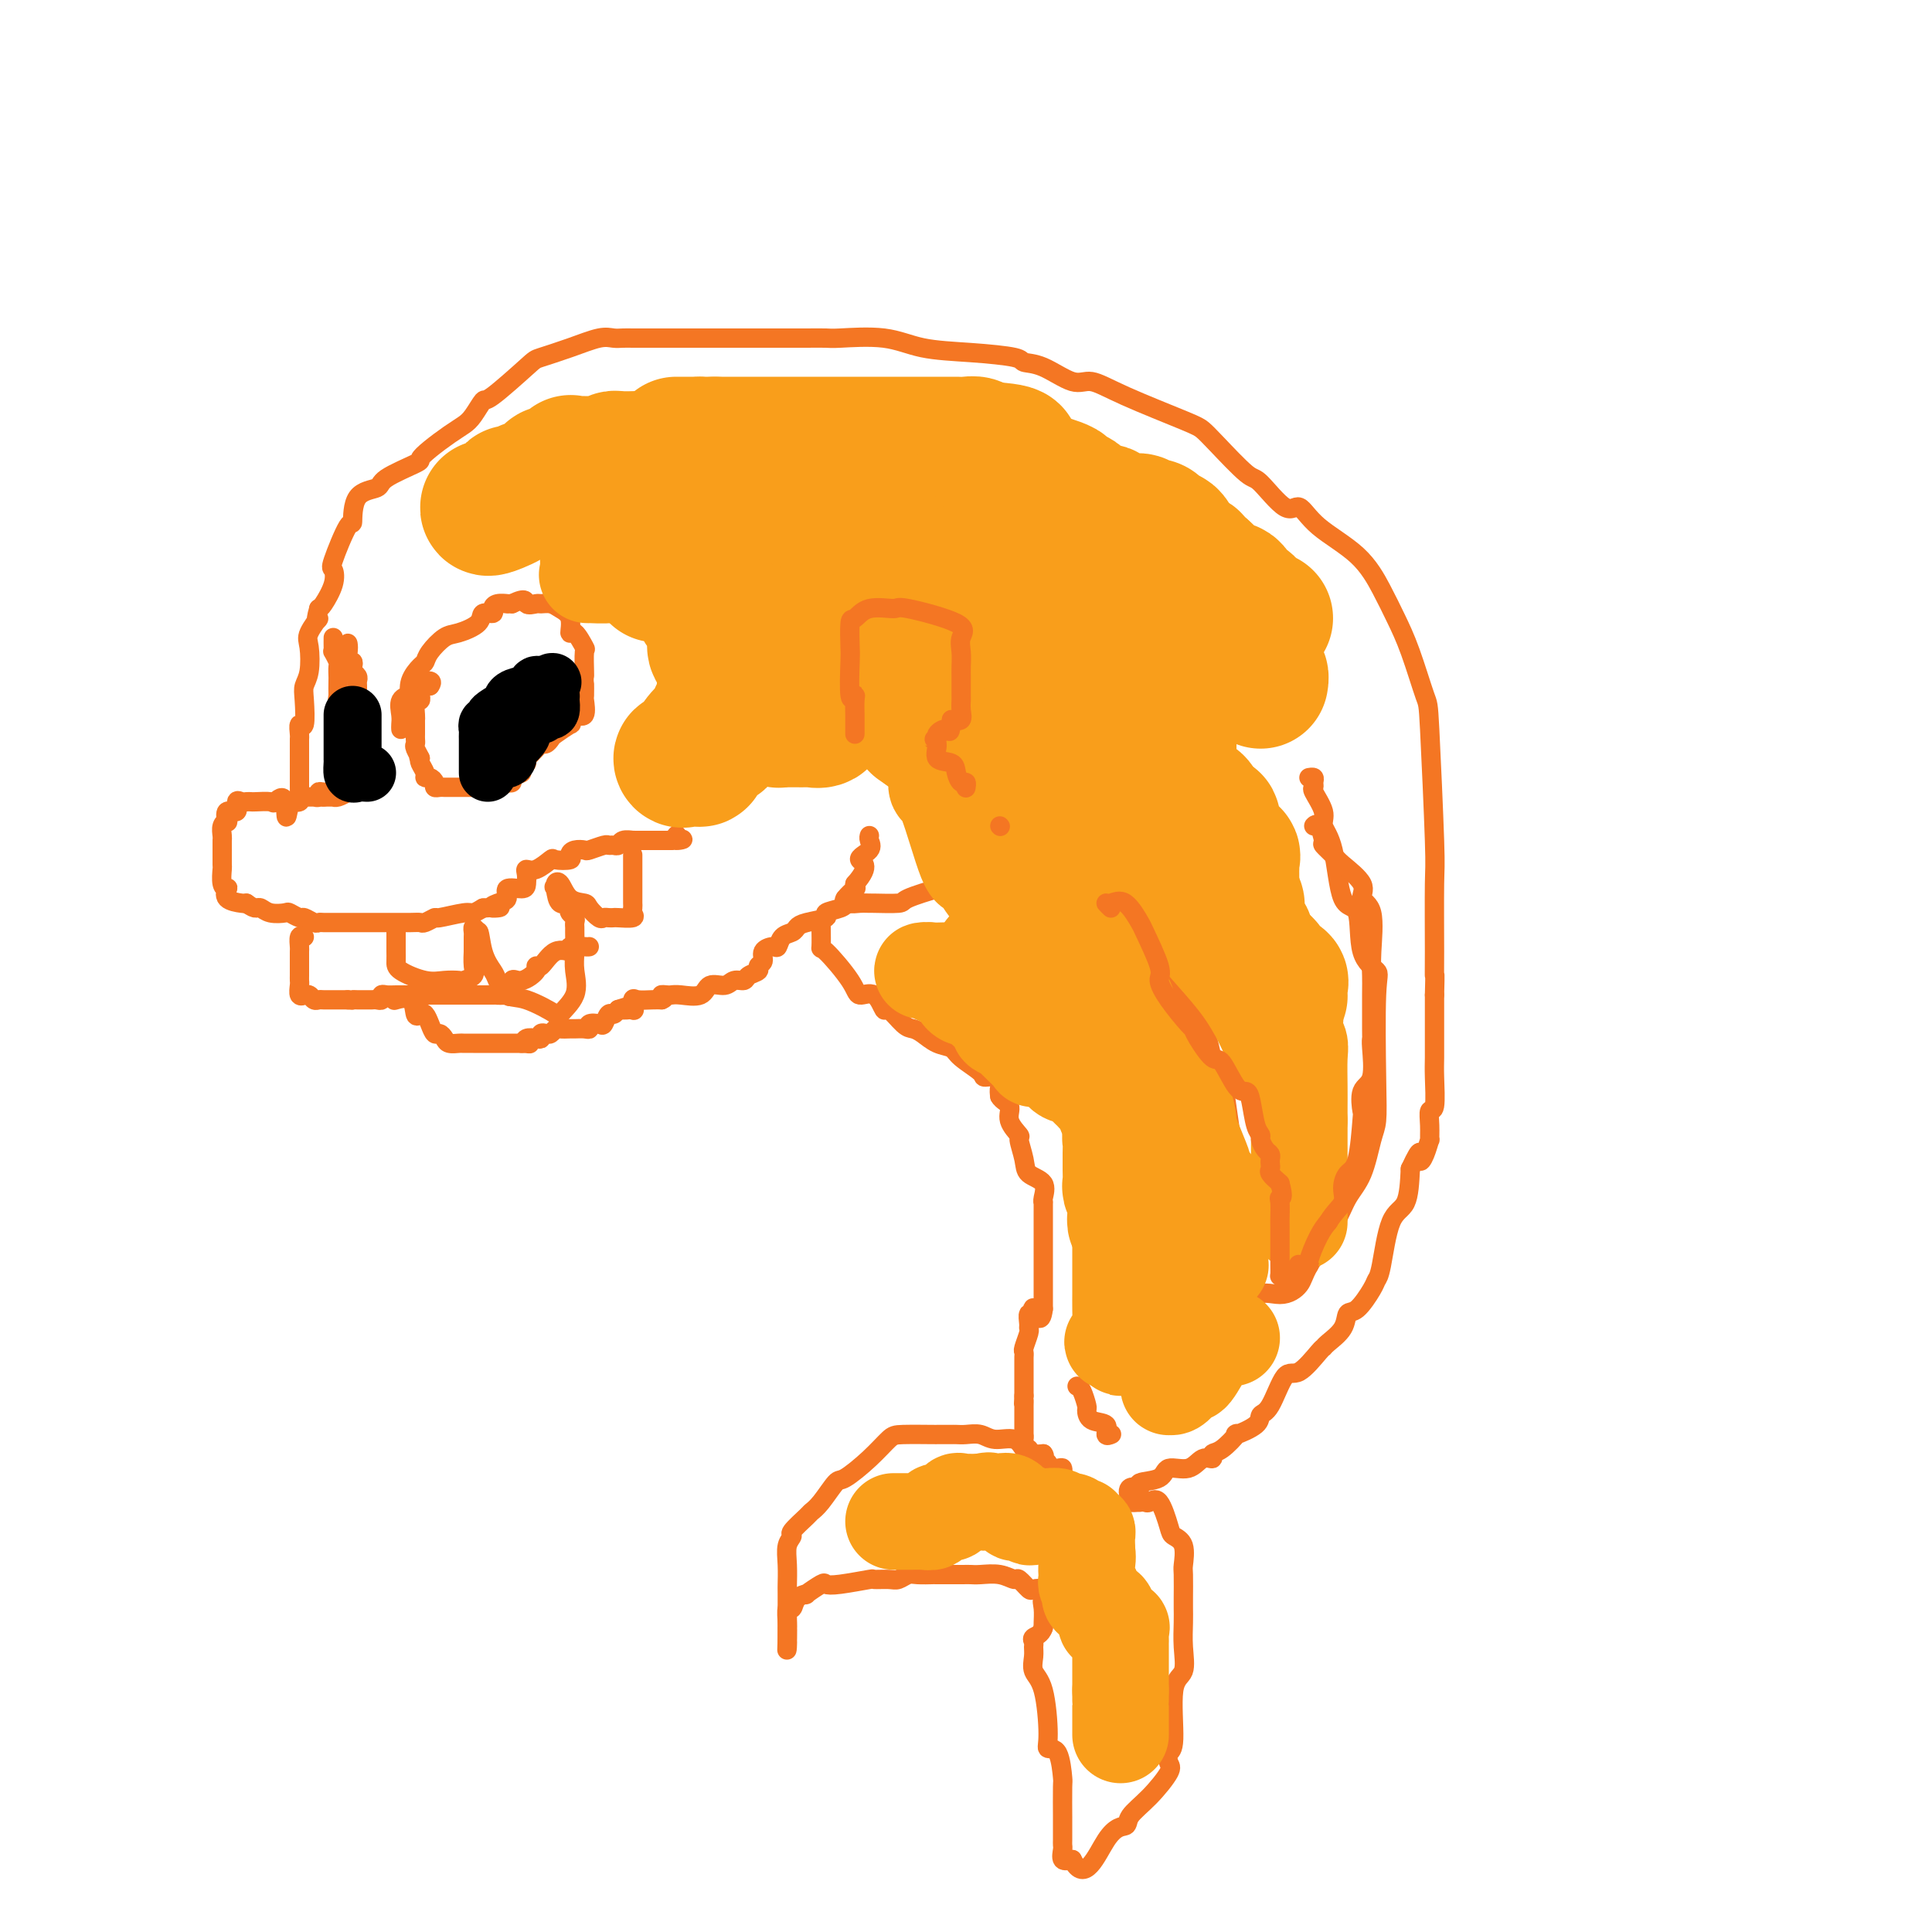 <svg viewBox='0 0 400 400' version='1.1' xmlns='http://www.w3.org/2000/svg' xmlns:xlink='http://www.w3.org/1999/xlink'><g fill='none' stroke='#F47623' stroke-width='4' stroke-linecap='round' stroke-linejoin='round'><path d='M213,300c-0.299,0.235 -0.597,0.469 -1,0c-0.403,-0.469 -0.909,-1.642 -2,-2c-1.091,-0.358 -2.765,0.100 -4,0c-1.235,-0.100 -2.031,-0.759 -3,-1c-0.969,-0.241 -2.110,-0.065 -3,0c-0.890,0.065 -1.529,0.017 -2,0c-0.471,-0.017 -0.773,-0.005 -1,0c-0.227,0.005 -0.377,0.002 -1,0c-0.623,-0.002 -1.718,-0.004 -2,0c-0.282,0.004 0.251,0.012 -1,0c-1.251,-0.012 -4.284,-0.045 -6,0c-1.716,0.045 -2.115,0.169 -3,1c-0.885,0.831 -2.255,2.370 -4,4c-1.745,1.630 -3.866,3.352 -5,4c-1.134,0.648 -1.282,0.223 -2,1c-0.718,0.777 -2.005,2.757 -3,4c-0.995,1.243 -1.696,1.749 -2,2c-0.304,0.251 -0.211,0.246 -1,1c-0.789,0.754 -2.460,2.265 -3,3c-0.540,0.735 0.051,0.692 0,1c-0.051,0.308 -0.746,0.966 -1,2c-0.254,1.034 -0.068,2.443 0,4c0.068,1.557 0.018,3.261 0,4c-0.018,0.739 -0.005,0.512 0,2c0.005,1.488 0.001,4.690 0,6c-0.001,1.310 -0.000,0.727 0,1c0.000,0.273 0.000,1.403 0,2c-0.000,0.597 -0.000,0.661 0,1c0.000,0.339 0.000,0.954 0,1c-0.000,0.046 -0.000,-0.477 0,-1'/><path d='M163,340c-0.154,3.450 -0.038,0.576 0,-1c0.038,-1.576 -0.002,-1.854 0,-2c0.002,-0.146 0.047,-0.159 0,-1c-0.047,-0.841 -0.187,-2.511 0,-3c0.187,-0.489 0.702,0.201 1,0c0.298,-0.201 0.380,-1.294 1,-2c0.620,-0.706 1.779,-1.025 2,-1c0.221,0.025 -0.497,0.395 0,0c0.497,-0.395 2.207,-1.556 3,-2c0.793,-0.444 0.667,-0.172 1,0c0.333,0.172 1.125,0.243 3,0c1.875,-0.243 4.835,-0.801 6,-1c1.165,-0.199 0.537,-0.039 1,0c0.463,0.039 2.016,-0.042 3,0c0.984,0.042 1.397,0.207 2,0c0.603,-0.207 1.394,-0.788 2,-1c0.606,-0.212 1.027,-0.057 2,0c0.973,0.057 2.500,0.016 3,0c0.500,-0.016 -0.026,-0.005 1,0c1.026,0.005 3.602,0.006 5,0c1.398,-0.006 1.616,-0.018 2,0c0.384,0.018 0.933,0.065 2,0c1.067,-0.065 2.652,-0.241 4,0c1.348,0.241 2.460,0.901 3,1c0.540,0.099 0.509,-0.363 1,0c0.491,0.363 1.503,1.551 2,2c0.497,0.449 0.480,0.159 1,0c0.520,-0.159 1.577,-0.188 2,0c0.423,0.188 0.211,0.594 0,1'/><path d='M216,330c1.392,0.768 0.373,0.689 0,1c-0.373,0.311 -0.100,1.011 0,2c0.100,0.989 0.027,2.266 0,3c-0.027,0.734 -0.008,0.924 0,1c0.008,0.076 0.004,0.038 0,0'/><path d='M216,337c-0.454,1.486 -1.587,1.700 -2,2c-0.413,0.300 -0.104,0.686 0,1c0.104,0.314 0.004,0.556 0,1c-0.004,0.444 0.088,1.090 0,2c-0.088,0.910 -0.357,2.085 0,3c0.357,0.915 1.339,1.570 2,4c0.661,2.430 1.000,6.635 1,9c-0.000,2.365 -0.340,2.892 0,3c0.340,0.108 1.359,-0.202 2,1c0.641,1.202 0.904,3.915 1,5c0.096,1.085 0.026,0.542 0,2c-0.026,1.458 -0.007,4.916 0,6c0.007,1.084 0.002,-0.205 0,0c-0.002,0.205 -0.002,1.905 0,3c0.002,1.095 0.006,1.586 0,2c-0.006,0.414 -0.022,0.750 0,1c0.022,0.250 0.083,0.413 0,1c-0.083,0.587 -0.309,1.596 0,2c0.309,0.404 1.155,0.202 2,0'/><path d='M222,385c2.584,5.289 5.043,-0.989 7,-4c1.957,-3.011 3.411,-2.756 4,-3c0.589,-0.244 0.314,-0.986 1,-2c0.686,-1.014 2.332,-2.298 4,-4c1.668,-1.702 3.359,-3.822 4,-5c0.641,-1.178 0.232,-1.416 0,-2c-0.232,-0.584 -0.286,-1.516 0,-2c0.286,-0.484 0.914,-0.520 1,-3c0.086,-2.480 -0.369,-7.403 0,-10c0.369,-2.597 1.563,-2.867 2,-4c0.437,-1.133 0.117,-3.131 0,-5c-0.117,-1.869 -0.032,-3.611 0,-5c0.032,-1.389 0.010,-2.424 0,-3c-0.010,-0.576 -0.010,-0.693 0,-2c0.010,-1.307 0.029,-3.803 0,-5c-0.029,-1.197 -0.104,-1.096 0,-2c0.104,-0.904 0.389,-2.813 0,-4c-0.389,-1.187 -1.452,-1.653 -2,-2c-0.548,-0.347 -0.580,-0.576 -1,-2c-0.420,-1.424 -1.226,-4.041 -2,-5c-0.774,-0.959 -1.516,-0.258 -2,0c-0.484,0.258 -0.710,0.074 -1,0c-0.290,-0.074 -0.645,-0.037 -1,0'/><path d='M236,311c-1.067,0.044 -1.733,0.156 -2,0c-0.267,-0.156 -0.133,-0.578 0,-1'/><path d='M234,310c-0.447,-0.622 -0.564,-1.677 0,-2c0.564,-0.323 1.810,0.087 2,0c0.190,-0.087 -0.676,-0.672 0,-1c0.676,-0.328 2.893,-0.398 4,-1c1.107,-0.602 1.105,-1.734 2,-2c0.895,-0.266 2.689,0.334 4,0c1.311,-0.334 2.139,-1.604 3,-2c0.861,-0.396 1.754,0.081 2,0c0.246,-0.081 -0.154,-0.721 0,-1c0.154,-0.279 0.863,-0.197 2,-1c1.137,-0.803 2.702,-2.490 3,-3c0.298,-0.510 -0.671,0.156 0,0c0.671,-0.156 2.982,-1.134 4,-2c1.018,-0.866 0.742,-1.619 1,-2c0.258,-0.381 1.050,-0.389 2,-2c0.950,-1.611 2.059,-4.826 3,-6c0.941,-1.174 1.713,-0.309 3,-1c1.287,-0.691 3.090,-2.939 4,-4c0.910,-1.061 0.928,-0.936 1,-1c0.072,-0.064 0.198,-0.318 1,-1c0.802,-0.682 2.281,-1.794 3,-3c0.719,-1.206 0.679,-2.508 1,-3c0.321,-0.492 1.005,-0.173 2,-1c0.995,-0.827 2.301,-2.798 3,-4c0.699,-1.202 0.789,-1.634 1,-2c0.211,-0.366 0.541,-0.665 1,-3c0.459,-2.335 1.047,-6.706 2,-9c0.953,-2.294 2.272,-2.513 3,-4c0.728,-1.487 0.864,-4.244 1,-7'/><path d='M292,242c2.574,-5.549 2.011,-2.921 2,-2c-0.011,0.921 0.532,0.134 1,-1c0.468,-1.134 0.861,-2.614 1,-3c0.139,-0.386 0.023,0.322 0,0c-0.023,-0.322 0.046,-1.674 0,-3c-0.046,-1.326 -0.209,-2.627 0,-3c0.209,-0.373 0.788,0.182 1,-1c0.212,-1.182 0.057,-4.100 0,-6c-0.057,-1.900 -0.015,-2.781 0,-4c0.015,-1.219 0.004,-2.777 0,-5c-0.004,-2.223 -0.002,-5.112 0,-8'/><path d='M297,206c0.154,-5.457 0.038,-4.101 0,-4c-0.038,0.101 0.003,-1.055 0,-5c-0.003,-3.945 -0.048,-10.679 0,-14c0.048,-3.321 0.190,-3.230 0,-9c-0.190,-5.770 -0.710,-17.402 -1,-23c-0.290,-5.598 -0.348,-5.164 -1,-7c-0.652,-1.836 -1.896,-5.942 -3,-9c-1.104,-3.058 -2.067,-5.067 -3,-7c-0.933,-1.933 -1.836,-3.791 -3,-6c-1.164,-2.209 -2.588,-4.768 -5,-7c-2.412,-2.232 -5.811,-4.138 -8,-6c-2.189,-1.862 -3.167,-3.682 -4,-4c-0.833,-0.318 -1.522,0.864 -3,0c-1.478,-0.864 -3.746,-3.776 -5,-5c-1.254,-1.224 -1.496,-0.760 -3,-2c-1.504,-1.240 -4.272,-4.183 -6,-6c-1.728,-1.817 -2.417,-2.508 -3,-3c-0.583,-0.492 -1.061,-0.783 -4,-2c-2.939,-1.217 -8.340,-3.359 -12,-5c-3.660,-1.641 -5.580,-2.782 -7,-3c-1.420,-0.218 -2.339,0.488 -4,0c-1.661,-0.488 -4.063,-2.171 -6,-3c-1.937,-0.829 -3.409,-0.804 -4,-1c-0.591,-0.196 -0.302,-0.613 -2,-1c-1.698,-0.387 -5.384,-0.745 -9,-1c-3.616,-0.255 -7.164,-0.408 -10,-1c-2.836,-0.592 -4.962,-1.623 -8,-2c-3.038,-0.377 -6.990,-0.101 -9,0c-2.010,0.101 -2.080,0.027 -3,0c-0.920,-0.027 -2.692,-0.008 -4,0c-1.308,0.008 -2.154,0.004 -3,0'/><path d='M164,70c-3.855,0.000 -3.991,0.000 -7,0c-3.009,-0.000 -8.889,-0.000 -12,0c-3.111,0.000 -3.452,0.000 -5,0c-1.548,-0.000 -4.302,-0.002 -6,0c-1.698,0.002 -2.339,0.006 -3,0c-0.661,-0.006 -1.344,-0.023 -2,0c-0.656,0.023 -1.287,0.085 -2,0c-0.713,-0.085 -1.508,-0.316 -3,0c-1.492,0.316 -3.680,1.178 -6,2c-2.320,0.822 -4.771,1.603 -6,2c-1.229,0.397 -1.235,0.410 -3,2c-1.765,1.590 -5.290,4.757 -7,6c-1.710,1.243 -1.606,0.563 -2,1c-0.394,0.437 -1.287,1.991 -2,3c-0.713,1.009 -1.247,1.473 -2,2c-0.753,0.527 -1.726,1.117 -3,2c-1.274,0.883 -2.849,2.058 -4,3c-1.151,0.942 -1.878,1.652 -2,2c-0.122,0.348 0.360,0.333 -1,1c-1.360,0.667 -4.561,2.014 -6,3c-1.439,0.986 -1.115,1.610 -2,2c-0.885,0.390 -2.980,0.547 -4,2c-1.020,1.453 -0.965,4.201 -1,5c-0.035,0.799 -0.160,-0.350 -1,1c-0.840,1.350 -2.396,5.199 -3,7c-0.604,1.801 -0.255,1.555 0,2c0.255,0.445 0.415,1.581 0,3c-0.415,1.419 -1.404,3.120 -2,4c-0.596,0.880 -0.798,0.940 -1,1'/><path d='M66,126c-1.117,3.859 0.089,2.007 0,2c-0.089,-0.007 -1.474,1.833 -2,3c-0.526,1.167 -0.192,1.663 0,3c0.192,1.337 0.244,3.515 0,5c-0.244,1.485 -0.783,2.275 -1,3c-0.217,0.725 -0.111,1.384 0,3c0.111,1.616 0.226,4.190 0,5c-0.226,0.810 -0.793,-0.143 -1,0c-0.207,0.143 -0.056,1.383 0,2c0.056,0.617 0.015,0.612 0,1c-0.015,0.388 -0.004,1.169 0,2c0.004,0.831 0.001,1.713 0,2c-0.001,0.287 -0.000,-0.022 0,0c0.000,0.022 0.000,0.373 0,1c-0.000,0.627 -0.000,1.530 0,2c0.000,0.470 0.002,0.508 0,1c-0.002,0.492 -0.006,1.438 0,2c0.006,0.562 0.022,0.738 0,1c-0.022,0.262 -0.083,0.609 0,1c0.083,0.391 0.309,0.826 0,1c-0.309,0.174 -1.155,0.087 -2,0'/><path d='M60,166c-1.037,6.188 -0.631,1.658 -1,0c-0.369,-1.658 -1.513,-0.444 -2,0c-0.487,0.444 -0.315,0.120 -1,0c-0.685,-0.120 -2.226,-0.034 -3,0c-0.774,0.034 -0.780,0.017 -1,0c-0.220,-0.017 -0.655,-0.035 -1,0c-0.345,0.035 -0.600,0.122 -1,0c-0.400,-0.122 -0.943,-0.454 -1,0c-0.057,0.454 0.373,1.693 0,2c-0.373,0.307 -1.550,-0.317 -2,0c-0.450,0.317 -0.173,1.576 0,2c0.173,0.424 0.243,0.012 0,0c-0.243,-0.012 -0.797,0.376 -1,1c-0.203,0.624 -0.054,1.485 0,2c0.054,0.515 0.015,0.685 0,1c-0.015,0.315 -0.005,0.774 0,1c0.005,0.226 0.005,0.219 0,1c-0.005,0.781 -0.015,2.351 0,3c0.015,0.649 0.054,0.377 0,1c-0.054,0.623 -0.200,2.143 0,3c0.200,0.857 0.747,1.053 1,1c0.253,-0.053 0.212,-0.354 0,0c-0.212,0.354 -0.596,1.365 0,2c0.596,0.635 2.170,0.896 3,1c0.830,0.104 0.915,0.052 1,0'/><path d='M51,187c1.186,0.861 1.650,1.014 2,1c0.350,-0.014 0.584,-0.196 1,0c0.416,0.196 1.013,0.769 2,1c0.987,0.231 2.362,0.118 3,0c0.638,-0.118 0.538,-0.242 1,0c0.462,0.242 1.484,0.849 2,1c0.516,0.151 0.524,-0.156 1,0c0.476,0.156 1.419,0.774 2,1c0.581,0.226 0.799,0.061 1,0c0.201,-0.061 0.383,-0.016 1,0c0.617,0.016 1.668,0.004 2,0c0.332,-0.004 -0.056,-0.001 0,0c0.056,0.001 0.555,0.000 1,0c0.445,-0.000 0.835,-0.000 2,0c1.165,0.000 3.105,-0.000 4,0c0.895,0.000 0.747,0.000 1,0c0.253,-0.000 0.908,-0.000 2,0c1.092,0.000 2.620,0.001 3,0c0.380,-0.001 -0.388,-0.004 0,0c0.388,0.004 1.931,0.016 3,0c1.069,-0.016 1.663,-0.061 2,0c0.337,0.061 0.418,0.227 1,0c0.582,-0.227 1.664,-0.848 2,-1c0.336,-0.152 -0.075,0.165 1,0c1.075,-0.165 3.636,-0.814 5,-1c1.364,-0.186 1.533,0.090 2,0c0.467,-0.090 1.234,-0.545 2,-1'/><path d='M100,188c5.843,-0.411 2.949,0.062 2,0c-0.949,-0.062 0.047,-0.660 1,-1c0.953,-0.340 1.863,-0.423 2,-1c0.137,-0.577 -0.501,-1.647 0,-2c0.501,-0.353 2.139,0.013 3,0c0.861,-0.013 0.946,-0.403 1,-1c0.054,-0.597 0.078,-1.400 0,-2c-0.078,-0.600 -0.258,-0.997 0,-1c0.258,-0.003 0.955,0.389 2,0c1.045,-0.389 2.440,-1.558 3,-2c0.560,-0.442 0.287,-0.157 1,0c0.713,0.157 2.413,0.187 3,0c0.587,-0.187 0.063,-0.590 0,-1c-0.063,-0.410 0.336,-0.828 1,-1c0.664,-0.172 1.592,-0.099 2,0c0.408,0.099 0.295,0.224 1,0c0.705,-0.224 2.229,-0.796 3,-1c0.771,-0.204 0.789,-0.041 1,0c0.211,0.041 0.617,-0.042 1,0c0.383,0.042 0.745,0.207 1,0c0.255,-0.207 0.405,-0.788 1,-1c0.595,-0.212 1.635,-0.057 2,0c0.365,0.057 0.054,0.015 0,0c-0.054,-0.015 0.151,-0.004 1,0c0.849,0.004 2.344,0.001 3,0c0.656,-0.001 0.473,-0.000 1,0c0.527,0.000 1.763,0.000 3,0'/><path d='M139,174c4.095,-0.560 1.833,0.042 1,0c-0.833,-0.042 -0.238,-0.726 0,-1c0.238,-0.274 0.119,-0.137 0,0'/><path d='M63,194c-0.423,-0.211 -0.845,-0.421 -1,0c-0.155,0.421 -0.041,1.475 0,2c0.041,0.525 0.011,0.522 0,1c-0.011,0.478 -0.003,1.438 0,2c0.003,0.562 0.001,0.727 0,1c-0.001,0.273 -0.001,0.655 0,1c0.001,0.345 0.004,0.653 0,1c-0.004,0.347 -0.016,0.734 0,1c0.016,0.266 0.060,0.410 0,1c-0.060,0.590 -0.223,1.626 0,2c0.223,0.374 0.834,0.086 1,0c0.166,-0.086 -0.111,0.029 0,0c0.111,-0.029 0.611,-0.204 1,0c0.389,0.204 0.667,0.787 1,1c0.333,0.213 0.722,0.057 1,0c0.278,-0.057 0.446,-0.015 1,0c0.554,0.015 1.495,0.004 2,0c0.505,-0.004 0.573,-0.001 1,0c0.427,0.001 1.214,0.001 2,0'/><path d='M72,207c1.726,0.155 1.040,0.042 1,0c-0.040,-0.042 0.566,-0.011 1,0c0.434,0.011 0.694,0.004 1,0c0.306,-0.004 0.656,-0.005 1,0c0.344,0.005 0.683,0.015 1,0c0.317,-0.015 0.612,-0.057 1,0c0.388,0.057 0.870,0.211 1,0c0.130,-0.211 -0.091,-0.789 0,-1c0.091,-0.211 0.496,-0.057 1,0c0.504,0.057 1.107,0.015 2,0c0.893,-0.015 2.074,-0.004 3,0c0.926,0.004 1.595,0.001 2,0c0.405,-0.001 0.546,-0.000 1,0c0.454,0.000 1.222,0.000 2,0c0.778,-0.000 1.566,-0.000 2,0c0.434,0.000 0.516,0.000 1,0c0.484,-0.000 1.372,-0.000 2,0c0.628,0.000 0.998,0.000 1,0c0.002,-0.000 -0.364,-0.000 0,0c0.364,0.000 1.458,0.000 2,0c0.542,-0.000 0.530,-0.000 1,0c0.470,0.000 1.420,0.000 2,0c0.580,-0.000 0.790,-0.000 1,0'/><path d='M102,206c4.741,-0.158 1.595,-0.054 1,0c-0.595,0.054 1.362,0.058 2,0c0.638,-0.058 -0.042,-0.180 0,0c0.042,0.180 0.806,0.660 1,0c0.194,-0.660 -0.181,-2.461 0,-3c0.181,-0.539 0.918,0.184 2,0c1.082,-0.184 2.508,-1.274 3,-2c0.492,-0.726 0.048,-1.088 0,-1c-0.048,0.088 0.299,0.626 1,0c0.701,-0.626 1.757,-2.416 3,-3c1.243,-0.584 2.673,0.040 3,0c0.327,-0.040 -0.448,-0.743 0,-1c0.448,-0.257 2.120,-0.069 3,0c0.880,0.069 0.968,0.019 1,0c0.032,-0.019 0.009,-0.005 0,0c-0.009,0.005 -0.005,0.003 0,0'/><path d='M82,207c-0.316,0.090 -0.632,0.180 0,0c0.632,-0.180 2.211,-0.631 3,0c0.789,0.631 0.789,2.345 1,3c0.211,0.655 0.634,0.252 1,0c0.366,-0.252 0.676,-0.352 1,0c0.324,0.352 0.663,1.156 1,2c0.337,0.844 0.672,1.729 1,2c0.328,0.271 0.650,-0.071 1,0c0.350,0.071 0.727,0.555 1,1c0.273,0.445 0.441,0.851 1,1c0.559,0.149 1.510,0.040 2,0c0.490,-0.040 0.519,-0.011 1,0c0.481,0.011 1.415,0.003 2,0c0.585,-0.003 0.822,-0.001 1,0c0.178,0.001 0.299,0.000 1,0c0.701,-0.000 1.983,-0.000 3,0c1.017,0.000 1.767,0.000 2,0c0.233,-0.000 -0.053,-0.000 0,0c0.053,0.000 0.444,0.000 1,0c0.556,-0.000 1.278,-0.000 2,0'/><path d='M108,216c2.575,0.060 1.512,0.208 1,0c-0.512,-0.208 -0.474,-0.774 0,-1c0.474,-0.226 1.384,-0.112 2,0c0.616,0.112 0.939,0.222 1,0c0.061,-0.222 -0.139,-0.778 0,-1c0.139,-0.222 0.619,-0.112 1,0c0.381,0.112 0.665,0.226 1,0c0.335,-0.226 0.723,-0.793 1,-1c0.277,-0.207 0.443,-0.055 1,0c0.557,0.055 1.507,0.011 2,0c0.493,-0.011 0.531,0.011 1,0c0.469,-0.011 1.368,-0.053 2,0c0.632,0.053 0.995,0.203 1,0c0.005,-0.203 -0.350,-0.757 0,-1c0.350,-0.243 1.403,-0.173 2,0c0.597,0.173 0.737,0.448 1,0c0.263,-0.448 0.648,-1.621 1,-2c0.352,-0.379 0.672,0.034 1,0c0.328,-0.034 0.664,-0.517 1,-1'/><path d='M128,209c3.199,-1.074 1.198,-0.260 1,0c-0.198,0.260 1.407,-0.036 2,0c0.593,0.036 0.176,0.402 0,0c-0.176,-0.402 -0.109,-1.572 0,-2c0.109,-0.428 0.260,-0.115 1,0c0.740,0.115 2.069,0.033 3,0c0.931,-0.033 1.466,-0.016 2,0'/><path d='M137,207c1.343,-0.535 0.202,-0.873 0,-1c-0.202,-0.127 0.535,-0.042 1,0c0.465,0.042 0.656,0.040 1,0c0.344,-0.040 0.840,-0.120 2,0c1.160,0.120 2.983,0.439 4,0c1.017,-0.439 1.227,-1.637 2,-2c0.773,-0.363 2.110,0.110 3,0c0.890,-0.110 1.334,-0.803 2,-1c0.666,-0.197 1.556,0.103 2,0c0.444,-0.103 0.443,-0.608 1,-1c0.557,-0.392 1.673,-0.669 2,-1c0.327,-0.331 -0.133,-0.714 0,-1c0.133,-0.286 0.861,-0.476 1,-1c0.139,-0.524 -0.310,-1.383 0,-2c0.310,-0.617 1.378,-0.991 2,-1c0.622,-0.009 0.797,0.349 1,0c0.203,-0.349 0.434,-1.403 1,-2c0.566,-0.597 1.466,-0.737 2,-1c0.534,-0.263 0.703,-0.648 1,-1c0.297,-0.352 0.721,-0.672 2,-1c1.279,-0.328 3.412,-0.664 4,-1c0.588,-0.336 -0.371,-0.672 0,-1c0.371,-0.328 2.071,-0.647 3,-1c0.929,-0.353 1.086,-0.738 1,-1c-0.086,-0.262 -0.415,-0.400 0,-1c0.415,-0.600 1.573,-1.662 2,-2c0.427,-0.338 0.122,0.046 0,0c-0.122,-0.046 -0.061,-0.523 0,-1'/><path d='M177,183c3.663,-4.133 1.321,-4.467 1,-5c-0.321,-0.533 1.378,-1.267 2,-2c0.622,-0.733 0.168,-1.467 0,-2c-0.168,-0.533 -0.048,-0.867 0,-1c0.048,-0.133 0.024,-0.067 0,0'/><path d='M175,186c0.466,-0.113 0.933,-0.227 1,0c0.067,0.227 -0.265,0.793 0,1c0.265,0.207 1.127,0.054 2,0c0.873,-0.054 1.758,-0.008 2,0c0.242,0.008 -0.157,-0.023 1,0c1.157,0.023 3.872,0.101 5,0c1.128,-0.101 0.670,-0.381 2,-1c1.330,-0.619 4.447,-1.577 6,-2c1.553,-0.423 1.540,-0.309 2,-1c0.460,-0.691 1.393,-2.186 2,-3c0.607,-0.814 0.888,-0.947 1,-1c0.112,-0.053 0.056,-0.027 0,0'/><path d='M170,191c-0.007,-0.042 -0.015,-0.083 0,1c0.015,1.083 0.052,3.292 0,4c-0.052,0.708 -0.192,-0.085 1,1c1.192,1.085 3.718,4.050 5,6c1.282,1.950 1.320,2.887 2,3c0.680,0.113 2.003,-0.597 3,0c0.997,0.597 1.670,2.502 2,3c0.330,0.498 0.318,-0.410 1,0c0.682,0.410 2.060,2.137 3,3c0.940,0.863 1.443,0.863 2,1c0.557,0.137 1.169,0.411 2,1c0.831,0.589 1.880,1.493 3,2c1.120,0.507 2.311,0.618 3,1c0.689,0.382 0.874,1.037 2,2c1.126,0.963 3.191,2.236 4,3c0.809,0.764 0.361,1.019 1,1c0.639,-0.019 2.364,-0.313 3,0c0.636,0.313 0.182,1.232 0,2c-0.182,0.768 -0.091,1.384 0,2'/><path d='M207,227c0.487,0.938 1.703,1.283 2,2c0.297,0.717 -0.326,1.806 0,3c0.326,1.194 1.601,2.493 2,3c0.399,0.507 -0.079,0.223 0,1c0.079,0.777 0.715,2.615 1,4c0.285,1.385 0.220,2.317 1,3c0.780,0.683 2.405,1.116 3,2c0.595,0.884 0.159,2.218 0,3c-0.159,0.782 -0.043,1.011 0,1c0.043,-0.011 0.011,-0.261 0,0c-0.011,0.261 -0.003,1.033 0,2c0.003,0.967 0.001,2.130 0,3c-0.001,0.870 -0.000,1.447 0,2c0.000,0.553 0.000,1.083 0,2c-0.000,0.917 -0.000,2.220 0,3c0.000,0.780 0.000,1.035 0,1c-0.000,-0.035 -0.000,-0.360 0,0c0.000,0.360 0.000,1.407 0,2c-0.000,0.593 -0.000,0.733 0,1c0.000,0.267 0.000,0.662 0,1c-0.000,0.338 -0.000,0.618 0,1c0.000,0.382 0.000,0.865 0,1c-0.000,0.135 -0.000,-0.079 0,0c0.000,0.079 0.000,0.451 0,1c-0.000,0.549 -0.000,1.274 0,2'/><path d='M216,271c-0.469,3.954 -1.643,0.839 -2,0c-0.357,-0.839 0.101,0.599 0,1c-0.101,0.401 -0.763,-0.236 -1,0c-0.237,0.236 -0.049,1.344 0,2c0.049,0.656 -0.039,0.858 0,1c0.039,0.142 0.207,0.222 0,1c-0.207,0.778 -0.787,2.255 -1,3c-0.213,0.745 -0.057,0.759 0,1c0.057,0.241 0.015,0.707 0,1c-0.015,0.293 -0.004,0.411 0,1c0.004,0.589 0.001,1.649 0,2c-0.001,0.351 -0.000,-0.008 0,0c0.000,0.008 0.000,0.384 0,1c-0.000,0.616 -0.000,1.474 0,2c0.000,0.526 0.000,0.722 0,1c-0.000,0.278 -0.000,0.639 0,1'/><path d='M212,289c-0.155,2.809 -0.041,1.330 0,1c0.041,-0.330 0.011,0.488 0,1c-0.011,0.512 -0.003,0.719 0,1c0.003,0.281 0.001,0.635 0,1c-0.001,0.365 0.000,0.741 0,1c-0.000,0.259 -0.002,0.402 0,1c0.002,0.598 0.006,1.653 0,2c-0.006,0.347 -0.024,-0.012 0,0c0.024,0.012 0.089,0.395 0,1c-0.089,0.605 -0.332,1.432 0,2c0.332,0.568 1.238,0.877 2,1c0.762,0.123 1.381,0.062 2,0'/><path d='M216,301c0.551,0.646 -0.073,0.761 0,1c0.073,0.239 0.843,0.604 1,1c0.157,0.396 -0.298,0.824 0,1c0.298,0.176 1.348,0.099 2,0c0.652,-0.099 0.906,-0.219 1,0c0.094,0.219 0.027,0.777 0,1c-0.027,0.223 -0.013,0.112 0,0'/><path d='M223,287c0.308,0.098 0.616,0.196 1,1c0.384,0.804 0.844,2.314 1,3c0.156,0.686 0.007,0.548 0,1c-0.007,0.452 0.128,1.494 1,2c0.872,0.506 2.481,0.476 3,1c0.519,0.524 -0.053,1.603 0,2c0.053,0.397 0.729,0.114 1,0c0.271,-0.114 0.135,-0.057 0,0'/><path d='M220,150c-0.423,-0.097 -0.845,-0.195 -1,0c-0.155,0.195 -0.042,0.682 0,2c0.042,1.318 0.011,3.468 0,5c-0.011,1.532 -0.004,2.447 0,3c0.004,0.553 0.004,0.746 0,2c-0.004,1.254 -0.011,3.571 0,5c0.011,1.429 0.041,1.971 0,3c-0.041,1.029 -0.152,2.545 1,4c1.152,1.455 3.568,2.848 5,4c1.432,1.152 1.879,2.062 4,5c2.121,2.938 5.916,7.903 8,11c2.084,3.097 2.458,4.326 3,6c0.542,1.674 1.251,3.794 3,6c1.749,2.206 4.539,4.497 6,7c1.461,2.503 1.593,5.219 2,6c0.407,0.781 1.090,-0.372 2,4c0.910,4.372 2.048,14.269 3,20c0.952,5.731 1.718,7.294 2,9c0.282,1.706 0.078,3.554 0,6c-0.078,2.446 -0.031,5.491 0,7c0.031,1.509 0.047,1.483 0,2c-0.047,0.517 -0.156,1.576 0,2c0.156,0.424 0.578,0.212 1,0'/><path d='M259,269c0.913,7.154 0.194,2.039 1,0c0.806,-2.039 3.135,-1.003 5,-1c1.865,0.003 3.266,-1.027 4,-2c0.734,-0.973 0.802,-1.888 2,-4c1.198,-2.112 3.526,-5.420 5,-8c1.474,-2.580 2.094,-4.432 3,-6c0.906,-1.568 2.098,-2.850 3,-5c0.902,-2.150 1.512,-5.166 2,-7c0.488,-1.834 0.852,-2.484 1,-4c0.148,-1.516 0.081,-3.896 0,-9c-0.081,-5.104 -0.175,-12.932 0,-17c0.175,-4.068 0.620,-4.377 0,-5c-0.620,-0.623 -2.304,-1.560 -3,-4c-0.696,-2.440 -0.405,-6.385 -1,-8c-0.595,-1.615 -2.076,-0.902 -3,-3c-0.924,-2.098 -1.291,-7.006 -2,-10c-0.709,-2.994 -1.759,-4.073 -2,-5c-0.241,-0.927 0.329,-1.702 0,-3c-0.329,-1.298 -1.556,-3.118 -2,-4c-0.444,-0.882 -0.105,-0.825 0,-1c0.105,-0.175 -0.023,-0.583 0,-1c0.023,-0.417 0.199,-0.843 0,-1c-0.199,-0.157 -0.771,-0.045 -1,0c-0.229,0.045 -0.114,0.022 0,0'/><path d='M83,151c-0.016,-0.278 -0.032,-0.555 0,-1c0.032,-0.445 0.112,-1.056 0,-2c-0.112,-0.944 -0.416,-2.221 0,-3c0.416,-0.779 1.551,-1.059 2,-1c0.449,0.059 0.213,0.456 0,0c-0.213,-0.456 -0.401,-1.765 0,-3c0.401,-1.235 1.393,-2.396 2,-3c0.607,-0.604 0.829,-0.651 1,-1c0.171,-0.349 0.293,-1.001 1,-2c0.707,-0.999 2.001,-2.344 3,-3c0.999,-0.656 1.703,-0.623 3,-1c1.297,-0.377 3.186,-1.162 4,-2c0.814,-0.838 0.551,-1.727 1,-2c0.449,-0.273 1.608,0.070 2,0c0.392,-0.070 0.017,-0.555 0,-1c-0.017,-0.445 0.325,-0.851 1,-1c0.675,-0.149 1.682,-0.040 2,0c0.318,0.040 -0.052,0.011 0,0c0.052,-0.011 0.526,-0.006 1,0'/><path d='M106,125c3.197,-1.546 2.690,-0.412 3,0c0.310,0.412 1.436,0.101 2,0c0.564,-0.101 0.567,0.010 1,0c0.433,-0.010 1.295,-0.139 2,0c0.705,0.139 1.254,0.546 2,1c0.746,0.454 1.688,0.955 2,2c0.312,1.045 -0.008,2.634 0,3c0.008,0.366 0.342,-0.491 1,0c0.658,0.491 1.640,2.328 2,3c0.360,0.672 0.096,0.177 0,1c-0.096,0.823 -0.026,2.964 0,4c0.026,1.036 0.009,0.969 0,1c-0.009,0.031 -0.009,0.162 0,1c0.009,0.838 0.027,2.385 0,3c-0.027,0.615 -0.099,0.299 0,1c0.099,0.701 0.369,2.421 0,3c-0.369,0.579 -1.377,0.018 -2,0c-0.623,-0.018 -0.860,0.506 -1,1c-0.140,0.494 -0.184,0.959 0,1c0.184,0.041 0.596,-0.343 0,0c-0.596,0.343 -2.200,1.414 -3,2c-0.800,0.586 -0.796,0.687 -1,1c-0.204,0.313 -0.615,0.840 -1,1c-0.385,0.160 -0.744,-0.045 -1,0c-0.256,0.045 -0.409,0.342 -1,1c-0.591,0.658 -1.621,1.677 -2,2c-0.379,0.323 -0.108,-0.051 0,0c0.108,0.051 0.054,0.525 0,1'/><path d='M109,158c-1.957,1.955 -0.848,1.843 -1,2c-0.152,0.157 -1.564,0.582 -2,1c-0.436,0.418 0.102,0.830 0,1c-0.102,0.170 -0.846,0.098 -1,0c-0.154,-0.098 0.281,-0.222 0,0c-0.281,0.222 -1.279,0.792 -2,1c-0.721,0.208 -1.167,0.056 -2,0c-0.833,-0.056 -2.055,-0.015 -3,0c-0.945,0.015 -1.615,0.004 -2,0c-0.385,-0.004 -0.485,-0.000 -1,0c-0.515,0.000 -1.444,-0.003 -2,0c-0.556,0.003 -0.740,0.011 -1,0c-0.260,-0.011 -0.595,-0.041 -1,0c-0.405,0.041 -0.878,0.153 -1,0c-0.122,-0.153 0.107,-0.569 0,-1c-0.107,-0.431 -0.551,-0.875 -1,-1c-0.449,-0.125 -0.904,0.070 -1,0c-0.096,-0.070 0.166,-0.403 0,-1c-0.166,-0.597 -0.762,-1.456 -1,-2c-0.238,-0.544 -0.119,-0.772 0,-1'/><path d='M87,157c-0.713,-0.820 0.005,0.131 0,0c-0.005,-0.131 -0.733,-1.345 -1,-2c-0.267,-0.655 -0.071,-0.753 0,-1c0.071,-0.247 0.019,-0.644 0,-1c-0.019,-0.356 -0.005,-0.670 0,-1c0.005,-0.330 0.000,-0.674 0,-1c-0.000,-0.326 0.004,-0.632 0,-1c-0.004,-0.368 -0.015,-0.796 0,-1c0.015,-0.204 0.057,-0.182 0,-1c-0.057,-0.818 -0.212,-2.475 0,-3c0.212,-0.525 0.792,0.084 1,0c0.208,-0.084 0.045,-0.859 0,-1c-0.045,-0.141 0.029,0.354 0,0c-0.029,-0.354 -0.162,-1.557 0,-2c0.162,-0.443 0.618,-0.127 1,0c0.382,0.127 0.691,0.063 1,0'/><path d='M89,142c0.524,-0.690 0.333,-0.917 0,-1c-0.333,-0.083 -0.810,-0.024 -1,0c-0.190,0.024 -0.095,0.012 0,0'/><path d='M69,132c-0.008,0.717 -0.016,1.434 0,2c0.016,0.566 0.057,0.982 0,1c-0.057,0.018 -0.211,-0.363 0,0c0.211,0.363 0.789,1.469 1,2c0.211,0.531 0.057,0.489 0,1c-0.057,0.511 -0.017,1.577 0,2c0.017,0.423 0.012,0.204 0,1c-0.012,0.796 -0.031,2.609 0,3c0.031,0.391 0.114,-0.638 0,0c-0.114,0.638 -0.423,2.945 0,4c0.423,1.055 1.577,0.860 2,1c0.423,0.140 0.113,0.615 0,1c-0.113,0.385 -0.030,0.679 0,1c0.030,0.321 0.008,0.668 0,1c-0.008,0.332 -0.002,0.649 0,1c0.002,0.351 0.001,0.737 0,1c-0.001,0.263 -0.000,0.402 0,1c0.000,0.598 0.000,1.655 0,2c-0.000,0.345 -0.000,-0.023 0,0c0.000,0.023 0.000,0.435 0,1c-0.000,0.565 -0.000,1.282 0,2'/><path d='M72,160c0.436,4.720 0.028,2.518 0,2c-0.028,-0.518 0.326,0.646 0,1c-0.326,0.354 -1.331,-0.102 -2,0c-0.669,0.102 -1.002,0.763 -1,1c0.002,0.237 0.337,0.049 0,0c-0.337,-0.049 -1.347,0.039 -2,0c-0.653,-0.039 -0.948,-0.207 -1,0c-0.052,0.207 0.139,0.787 0,1c-0.139,0.213 -0.606,0.057 -1,0c-0.394,-0.057 -0.713,-0.015 -1,0c-0.287,0.015 -0.541,0.004 -1,0c-0.459,-0.004 -1.124,-0.001 -1,0c0.124,0.001 1.035,0.000 2,0c0.965,-0.000 1.982,-0.000 3,0'/><path d='M67,165c1.081,0.003 1.782,0.012 2,0c0.218,-0.012 -0.048,-0.045 0,0c0.048,0.045 0.409,0.169 1,0c0.591,-0.169 1.412,-0.630 2,-1c0.588,-0.370 0.942,-0.647 1,-1c0.058,-0.353 -0.181,-0.781 0,-1c0.181,-0.219 0.780,-0.229 1,-1c0.220,-0.771 0.059,-2.303 0,-3c-0.059,-0.697 -0.016,-0.558 0,-1c0.016,-0.442 0.004,-1.466 0,-2c-0.004,-0.534 -0.001,-0.579 0,-1c0.001,-0.421 0.000,-1.219 0,-2c-0.000,-0.781 -0.000,-1.547 0,-2c0.000,-0.453 -0.000,-0.594 0,-1c0.000,-0.406 0.001,-1.079 0,-2c-0.001,-0.921 -0.004,-2.092 0,-3c0.004,-0.908 0.015,-1.552 0,-2c-0.015,-0.448 -0.056,-0.699 0,-1c0.056,-0.301 0.207,-0.654 0,-1c-0.207,-0.346 -0.774,-0.687 -1,-1c-0.226,-0.313 -0.112,-0.599 0,-1c0.112,-0.401 0.223,-0.916 0,-1c-0.223,-0.084 -0.778,0.262 -1,0c-0.222,-0.262 -0.111,-1.131 0,-2'/><path d='M72,135c-0.190,-3.560 0.333,-0.958 0,0c-0.333,0.958 -1.524,0.274 -2,0c-0.476,-0.274 -0.238,-0.137 0,0'/></g>
<g fill='none' stroke='#000000' stroke-width='12' stroke-linecap='round' stroke-linejoin='round'><path d='M101,160c0.000,-0.720 0.000,-1.439 0,-2c-0.000,-0.561 -0.000,-0.962 0,-1c0.000,-0.038 0.000,0.288 0,0c-0.000,-0.288 -0.001,-1.192 0,-2c0.001,-0.808 0.004,-1.522 0,-2c-0.004,-0.478 -0.016,-0.720 0,-1c0.016,-0.280 0.059,-0.600 0,-1c-0.059,-0.400 -0.220,-0.882 0,-1c0.220,-0.118 0.820,0.128 1,0c0.180,-0.128 -0.059,-0.629 0,-1c0.059,-0.371 0.415,-0.611 1,-1c0.585,-0.389 1.398,-0.928 2,-1c0.602,-0.072 0.992,0.322 1,0c0.008,-0.322 -0.367,-1.362 0,-2c0.367,-0.638 1.474,-0.875 2,-1c0.526,-0.125 0.470,-0.138 1,0c0.530,0.138 1.647,0.429 2,0c0.353,-0.429 -0.059,-1.577 0,-2c0.059,-0.423 0.588,-0.121 1,0c0.412,0.121 0.706,0.060 1,0'/><path d='M113,142c2.083,-1.361 1.291,-0.763 1,0c-0.291,0.763 -0.081,1.692 0,2c0.081,0.308 0.033,-0.004 0,0c-0.033,0.004 -0.049,0.325 0,1c0.049,0.675 0.164,1.704 0,2c-0.164,0.296 -0.609,-0.142 -1,0c-0.391,0.142 -0.730,0.863 -1,1c-0.270,0.137 -0.471,-0.309 -1,0c-0.529,0.309 -1.385,1.374 -2,2c-0.615,0.626 -0.988,0.813 -1,1c-0.012,0.187 0.336,0.374 0,1c-0.336,0.626 -1.356,1.692 -2,2c-0.644,0.308 -0.912,-0.142 -1,0c-0.088,0.142 0.005,0.875 0,1c-0.005,0.125 -0.106,-0.359 0,0c0.106,0.359 0.420,1.560 0,2c-0.420,0.440 -1.575,0.118 -2,0c-0.425,-0.118 -0.122,-0.034 0,0c0.122,0.034 0.061,0.017 0,0'/><path d='M76,160c-0.732,-0.051 -1.464,-0.103 -2,0c-0.536,0.103 -0.876,0.360 -1,0c-0.124,-0.360 -0.033,-1.338 0,-2c0.033,-0.662 0.009,-1.007 0,-1c-0.009,0.007 -0.002,0.367 0,0c0.002,-0.367 0.001,-1.460 0,-2c-0.001,-0.540 -0.000,-0.526 0,-1c0.000,-0.474 0.000,-1.437 0,-2c-0.000,-0.563 -0.000,-0.725 0,-1c0.000,-0.275 0.000,-0.661 0,-1c-0.000,-0.339 -0.000,-0.630 0,-1c0.000,-0.370 0.000,-0.820 0,-1c-0.000,-0.180 -0.000,-0.090 0,0'/></g>
<g fill='none' stroke='#F99E1B' stroke-width='28' stroke-linecap='round' stroke-linejoin='round'><path d='M101,105c-0.056,0.194 -0.112,0.388 1,0c1.112,-0.388 3.390,-1.357 4,-2c0.610,-0.643 -0.450,-0.961 0,-1c0.450,-0.039 2.411,0.201 3,0c0.589,-0.201 -0.192,-0.841 0,-1c0.192,-0.159 1.357,0.164 2,0c0.643,-0.164 0.764,-0.815 1,-1c0.236,-0.185 0.587,0.096 1,0c0.413,-0.096 0.889,-0.569 1,-1c0.111,-0.431 -0.142,-0.819 0,-1c0.142,-0.181 0.681,-0.154 1,0c0.319,0.154 0.418,0.433 1,0c0.582,-0.433 1.645,-1.580 2,-2c0.355,-0.420 0.000,-0.113 0,0c-0.000,0.113 0.353,0.031 1,0c0.647,-0.031 1.588,-0.012 2,0c0.412,0.012 0.296,0.017 1,0c0.704,-0.017 2.229,-0.057 3,0c0.771,0.057 0.788,0.211 1,0c0.212,-0.211 0.620,-0.789 1,-1c0.380,-0.211 0.731,-0.057 1,0c0.269,0.057 0.457,0.015 1,0c0.543,-0.015 1.441,-0.004 2,0c0.559,0.004 0.780,0.002 1,0'/><path d='M132,95c2.449,-0.155 1.571,-0.041 2,0c0.429,0.041 2.165,0.011 3,0c0.835,-0.011 0.771,-0.003 1,0c0.229,0.003 0.753,0.001 2,0c1.247,-0.001 3.217,-0.000 4,0c0.783,0.000 0.380,0.000 1,0c0.620,-0.000 2.264,-0.000 3,0c0.736,0.000 0.562,-0.000 1,0c0.438,0.000 1.486,0.000 2,0c0.514,-0.000 0.494,-0.000 1,0c0.506,0.000 1.539,0.000 2,0c0.461,-0.000 0.351,-0.001 1,0c0.649,0.001 2.056,0.004 3,0c0.944,-0.004 1.425,-0.015 2,0c0.575,0.015 1.243,0.054 2,0c0.757,-0.054 1.601,-0.203 2,0c0.399,0.203 0.351,0.757 1,1c0.649,0.243 1.995,0.174 3,0c1.005,-0.174 1.671,-0.453 2,0c0.329,0.453 0.322,1.637 1,2c0.678,0.363 2.040,-0.095 3,0c0.960,0.095 1.517,0.744 2,1c0.483,0.256 0.892,0.120 1,0c0.108,-0.120 -0.086,-0.225 1,0c1.086,0.225 3.453,0.778 5,1c1.547,0.222 2.273,0.111 3,0'/><path d='M186,100c4.435,1.183 3.522,1.642 4,2c0.478,0.358 2.348,0.616 3,1c0.652,0.384 0.087,0.895 1,2c0.913,1.105 3.306,2.805 5,4c1.694,1.195 2.691,1.885 4,3c1.309,1.115 2.932,2.653 4,3c1.068,0.347 1.583,-0.498 2,0c0.417,0.498 0.738,2.340 2,3c1.262,0.660 3.464,0.138 5,0c1.536,-0.138 2.404,0.107 4,1c1.596,0.893 3.918,2.433 5,3c1.082,0.567 0.922,0.160 1,0c0.078,-0.160 0.393,-0.072 1,0c0.607,0.072 1.504,0.127 2,0c0.496,-0.127 0.589,-0.437 1,0c0.411,0.437 1.140,1.623 2,2c0.860,0.377 1.853,-0.053 2,0c0.147,0.053 -0.551,0.590 0,1c0.551,0.410 2.350,0.692 3,1c0.650,0.308 0.151,0.642 1,1c0.849,0.358 3.044,0.739 4,1c0.956,0.261 0.671,0.402 1,1c0.329,0.598 1.272,1.652 2,2c0.728,0.348 1.243,-0.012 2,0c0.757,0.012 1.758,0.395 2,1c0.242,0.605 -0.275,1.430 0,2c0.275,0.570 1.343,0.884 2,1c0.657,0.116 0.902,0.033 1,0c0.098,-0.033 0.049,-0.017 0,0'/><path d='M252,135c3.682,2.041 1.386,0.642 1,0c-0.386,-0.642 1.140,-0.527 2,0c0.860,0.527 1.056,1.466 1,2c-0.056,0.534 -0.365,0.664 0,1c0.365,0.336 1.404,0.878 2,1c0.596,0.122 0.748,-0.177 1,0c0.252,0.177 0.604,0.831 1,1c0.396,0.169 0.837,-0.147 1,0c0.163,0.147 0.046,0.756 0,1c-0.046,0.244 -0.023,0.122 0,0'/><path d='M136,119c0.334,0.000 0.667,0.001 1,0c0.333,-0.001 0.665,-0.002 1,0c0.335,0.002 0.672,0.008 1,0c0.328,-0.008 0.647,-0.028 1,0c0.353,0.028 0.740,0.106 1,0c0.260,-0.106 0.394,-0.395 1,0c0.606,0.395 1.686,1.474 2,2c0.314,0.526 -0.136,0.499 0,1c0.136,0.501 0.859,1.529 1,2c0.141,0.471 -0.299,0.386 0,1c0.299,0.614 1.338,1.926 2,3c0.662,1.074 0.948,1.909 1,3c0.052,1.091 -0.130,2.439 0,3c0.130,0.561 0.571,0.336 1,1c0.429,0.664 0.847,2.218 1,3c0.153,0.782 0.041,0.791 0,1c-0.041,0.209 -0.011,0.619 0,1c0.011,0.381 0.003,0.735 0,1c-0.003,0.265 -0.001,0.442 0,1c0.001,0.558 0.000,1.496 0,2c-0.000,0.504 -0.000,0.572 0,1c0.000,0.428 0.000,1.214 0,2'/><path d='M150,147c0.701,4.078 -0.548,1.274 -1,1c-0.452,-0.274 -0.109,1.982 0,3c0.109,1.018 -0.017,0.796 0,1c0.017,0.204 0.177,0.833 0,1c-0.177,0.167 -0.690,-0.127 -1,0c-0.310,0.127 -0.415,0.675 -1,1c-0.585,0.325 -1.649,0.426 -2,1c-0.351,0.574 0.012,1.622 0,2c-0.012,0.378 -0.400,0.088 -1,0c-0.600,-0.088 -1.411,0.026 -2,0c-0.589,-0.026 -0.954,-0.193 -1,0c-0.046,0.193 0.229,0.745 1,0c0.771,-0.745 2.039,-2.789 3,-4c0.961,-1.211 1.617,-1.591 2,-2c0.383,-0.409 0.495,-0.849 1,-2c0.505,-1.151 1.403,-3.015 2,-4c0.597,-0.985 0.892,-1.093 1,-1c0.108,0.093 0.029,0.386 0,0c-0.029,-0.386 -0.008,-1.450 0,-2c0.008,-0.550 0.002,-0.586 0,-1c-0.002,-0.414 -0.001,-1.207 0,-2'/><path d='M151,139c1.392,-3.053 0.373,-1.684 0,-1c-0.373,0.684 -0.100,0.685 0,-1c0.100,-1.685 0.026,-5.054 0,-6c-0.026,-0.946 -0.004,0.531 0,0c0.004,-0.531 -0.008,-3.072 0,-5c0.008,-1.928 0.038,-3.245 0,-4c-0.038,-0.755 -0.145,-0.948 0,-1c0.145,-0.052 0.540,0.036 1,0c0.460,-0.036 0.985,-0.195 2,0c1.015,0.195 2.521,0.745 3,1c0.479,0.255 -0.068,0.214 0,0c0.068,-0.214 0.750,-0.602 1,0c0.250,0.602 0.067,2.193 0,3c-0.067,0.807 -0.018,0.831 0,1c0.018,0.169 0.005,0.482 0,1c-0.005,0.518 -0.001,1.240 0,2c0.001,0.760 0.000,1.559 0,2c-0.000,0.441 -0.000,0.524 0,1c0.000,0.476 0.000,1.346 0,2c-0.000,0.654 -0.000,1.092 0,1c0.000,-0.092 0.000,-0.715 0,0c-0.000,0.715 -0.000,2.770 0,4c0.000,1.230 0.000,1.637 0,2c-0.000,0.363 -0.000,0.681 0,1'/><path d='M158,142c0.002,3.050 0.007,2.175 0,2c-0.007,-0.175 -0.027,0.349 0,1c0.027,0.651 0.101,1.428 0,2c-0.101,0.572 -0.379,0.938 0,1c0.379,0.062 1.414,-0.180 2,0c0.586,0.180 0.724,0.780 1,1c0.276,0.220 0.689,0.059 1,0c0.311,-0.059 0.521,-0.014 1,0c0.479,0.014 1.226,-0.001 2,0c0.774,0.001 1.573,0.019 2,0c0.427,-0.019 0.481,-0.075 1,0c0.519,0.075 1.502,0.280 2,0c0.498,-0.280 0.511,-1.045 1,-2c0.489,-0.955 1.455,-2.101 2,-3c0.545,-0.899 0.668,-1.553 1,-2c0.332,-0.447 0.874,-0.688 1,-1c0.126,-0.312 -0.163,-0.696 0,-1c0.163,-0.304 0.777,-0.527 1,-1c0.223,-0.473 0.056,-1.197 0,-2c-0.056,-0.803 -0.000,-1.686 0,-2c0.000,-0.314 -0.055,-0.058 0,0c0.055,0.058 0.221,-0.081 0,-1c-0.221,-0.919 -0.830,-2.618 -1,-3c-0.170,-0.382 0.100,0.554 0,0c-0.100,-0.554 -0.570,-2.597 -1,-4c-0.430,-1.403 -0.820,-2.166 -1,-3c-0.180,-0.834 -0.151,-1.739 0,-2c0.151,-0.261 0.425,0.122 0,0c-0.425,-0.122 -1.550,-0.749 -2,-1c-0.450,-0.251 -0.225,-0.125 0,0'/><path d='M171,121c-0.706,-2.839 -0.472,0.064 0,1c0.472,0.936 1.181,-0.095 2,0c0.819,0.095 1.747,1.315 2,2c0.253,0.685 -0.171,0.836 0,1c0.171,0.164 0.935,0.341 2,1c1.065,0.659 2.431,1.800 3,2c0.569,0.200 0.343,-0.542 1,0c0.657,0.542 2.198,2.368 3,3c0.802,0.632 0.863,0.071 1,0c0.137,-0.071 0.348,0.348 1,1c0.652,0.652 1.744,1.536 2,2c0.256,0.464 -0.324,0.507 0,1c0.324,0.493 1.551,1.435 2,2c0.449,0.565 0.120,0.752 0,1c-0.120,0.248 -0.032,0.557 0,1c0.032,0.443 0.009,1.022 0,2c-0.009,0.978 -0.002,2.356 0,3c0.002,0.644 -0.000,0.555 0,1c0.000,0.445 0.003,1.426 0,2c-0.003,0.574 -0.011,0.741 0,1c0.011,0.259 0.041,0.608 0,1c-0.041,0.392 -0.155,0.826 0,1c0.155,0.174 0.577,0.087 1,0'/><path d='M191,150c0.849,2.465 1.471,0.627 2,0c0.529,-0.627 0.965,-0.042 1,0c0.035,0.042 -0.330,-0.457 0,-1c0.330,-0.543 1.356,-1.129 2,-2c0.644,-0.871 0.904,-2.025 1,-3c0.096,-0.975 0.026,-1.770 0,-3c-0.026,-1.230 -0.007,-2.894 0,-4c0.007,-1.106 0.002,-1.653 0,-2c-0.002,-0.347 -0.000,-0.492 0,-1c0.000,-0.508 0.000,-1.377 0,-2c-0.000,-0.623 0.000,-0.998 0,-1c-0.000,-0.002 -0.000,0.369 0,0c0.000,-0.369 0.001,-1.478 0,-2c-0.001,-0.522 -0.002,-0.457 0,-1c0.002,-0.543 0.007,-1.694 0,-3c-0.007,-1.306 -0.027,-2.765 0,-3c0.027,-0.235 0.101,0.756 0,0c-0.101,-0.756 -0.378,-3.258 -1,-4c-0.622,-0.742 -1.588,0.276 -2,0c-0.412,-0.276 -0.268,-1.848 -1,-3c-0.732,-1.152 -2.340,-1.885 -3,-2c-0.660,-0.115 -0.371,0.390 -1,0c-0.629,-0.390 -2.176,-1.673 -3,-2c-0.824,-0.327 -0.926,0.303 -1,0c-0.074,-0.303 -0.121,-1.538 -1,-2c-0.879,-0.462 -2.592,-0.151 -4,0c-1.408,0.151 -2.511,0.144 -3,0c-0.489,-0.144 -0.362,-0.423 -1,-1c-0.638,-0.577 -2.039,-1.450 -3,-2c-0.961,-0.550 -1.480,-0.775 -2,-1'/><path d='M171,105c-4.471,-2.472 -3.149,-2.152 -3,-2c0.149,0.152 -0.876,0.134 -1,0c-0.124,-0.134 0.653,-0.386 0,-1c-0.653,-0.614 -2.737,-1.589 -4,-2c-1.263,-0.411 -1.704,-0.257 -3,-1c-1.296,-0.743 -3.447,-2.382 -5,-3c-1.553,-0.618 -2.509,-0.217 -3,0c-0.491,0.217 -0.517,0.248 -1,0c-0.483,-0.248 -1.421,-0.774 -2,-1c-0.579,-0.226 -0.798,-0.152 -1,0c-0.202,0.152 -0.387,0.380 -1,0c-0.613,-0.380 -1.655,-1.370 -2,-2c-0.345,-0.630 0.008,-0.901 0,-1c-0.008,-0.099 -0.375,-0.027 -1,0c-0.625,0.027 -1.507,0.007 -2,0c-0.493,-0.007 -0.596,-0.002 -1,0c-0.404,0.002 -1.108,0.001 -1,0c0.108,-0.001 1.029,-0.000 2,0c0.971,0.000 1.992,0.000 3,0c1.008,-0.000 2.004,-0.000 3,0'/><path d='M148,92c1.745,0.000 3.106,0.000 4,0c0.894,0.000 1.321,0.000 2,0c0.679,0.000 1.611,0.000 3,0c1.389,0.000 3.236,0.000 4,0c0.764,-0.000 0.447,-0.000 1,0c0.553,0.000 1.976,0.000 3,0c1.024,-0.000 1.647,-0.000 2,0c0.353,0.000 0.434,0.000 1,0c0.566,-0.000 1.616,-0.000 2,0c0.384,0.000 0.101,0.000 1,0c0.899,-0.000 2.980,-0.000 4,0c1.020,0.000 0.977,0.000 1,0c0.023,-0.000 0.110,-0.000 1,0c0.890,0.000 2.581,0.000 3,0c0.419,-0.000 -0.435,-0.000 0,0c0.435,0.000 2.157,0.000 3,0c0.843,-0.000 0.806,-0.000 1,0c0.194,0.000 0.617,0.000 1,0c0.383,-0.000 0.724,-0.000 1,0c0.276,0.000 0.487,0.000 1,0c0.513,-0.000 1.327,-0.000 2,0c0.673,0.000 1.205,0.000 2,0c0.795,-0.000 1.852,-0.001 3,0c1.148,0.001 2.388,0.004 3,0c0.612,-0.004 0.598,-0.015 1,0c0.402,0.015 1.221,0.056 2,0c0.779,-0.056 1.517,-0.207 2,0c0.483,0.207 0.709,0.774 1,1c0.291,0.226 0.645,0.113 1,0'/><path d='M204,93c9.404,0.539 4.913,1.386 3,2c-1.913,0.614 -1.249,0.994 0,1c1.249,0.006 3.085,-0.363 4,0c0.915,0.363 0.911,1.458 1,2c0.089,0.542 0.272,0.531 2,1c1.728,0.469 5.002,1.418 6,2c0.998,0.582 -0.279,0.796 0,1c0.279,0.204 2.115,0.399 3,1c0.885,0.601 0.819,1.609 1,2c0.181,0.391 0.609,0.165 1,0c0.391,-0.165 0.745,-0.268 1,0c0.255,0.268 0.413,0.908 1,1c0.587,0.092 1.604,-0.363 2,0c0.396,0.363 0.169,1.545 1,2c0.831,0.455 2.718,0.182 4,0c1.282,-0.182 1.957,-0.275 2,0c0.043,0.275 -0.548,0.918 0,1c0.548,0.082 2.235,-0.397 3,0c0.765,0.397 0.608,1.670 1,2c0.392,0.330 1.334,-0.281 2,0c0.666,0.281 1.057,1.456 1,2c-0.057,0.544 -0.562,0.458 0,1c0.562,0.542 2.192,1.712 3,2c0.808,0.288 0.794,-0.307 1,0c0.206,0.307 0.630,1.516 1,2c0.370,0.484 0.685,0.242 1,0'/><path d='M249,118c2.194,2.002 2.679,2.507 3,3c0.321,0.493 0.476,0.973 1,1c0.524,0.027 1.415,-0.401 2,0c0.585,0.401 0.864,1.631 1,2c0.136,0.369 0.131,-0.122 0,0c-0.131,0.122 -0.386,0.856 0,1c0.386,0.144 1.415,-0.301 2,0c0.585,0.301 0.727,1.349 1,2c0.273,0.651 0.677,0.904 1,1c0.323,0.096 0.565,0.033 1,0c0.435,-0.033 1.063,-0.038 1,0c-0.063,0.038 -0.817,0.117 -2,0c-1.183,-0.117 -2.797,-0.431 -4,-1c-1.203,-0.569 -1.996,-1.392 -3,-2c-1.004,-0.608 -2.217,-0.999 -3,-1c-0.783,-0.001 -1.134,0.388 -3,0c-1.866,-0.388 -5.246,-1.554 -7,-2c-1.754,-0.446 -1.883,-0.171 -2,0c-0.117,0.171 -0.224,0.238 -1,0c-0.776,-0.238 -2.222,-0.782 -3,-1c-0.778,-0.218 -0.889,-0.109 -1,0'/><path d='M233,121c-4.530,-1.086 -1.355,-0.302 -1,0c0.355,0.302 -2.109,0.123 -3,0c-0.891,-0.123 -0.209,-0.191 0,0c0.209,0.191 -0.056,0.640 -2,0c-1.944,-0.640 -5.568,-2.368 -7,-3c-1.432,-0.632 -0.673,-0.169 -1,0c-0.327,0.169 -1.741,0.045 -2,0c-0.259,-0.045 0.636,-0.012 2,0c1.364,0.012 3.197,0.002 4,0c0.803,-0.002 0.575,0.004 1,0c0.425,-0.004 1.503,-0.017 2,0c0.497,0.017 0.414,0.064 1,0c0.586,-0.064 1.842,-0.238 2,0c0.158,0.238 -0.781,0.888 0,1c0.781,0.112 3.283,-0.312 4,0c0.717,0.312 -0.350,1.362 0,2c0.350,0.638 2.118,0.863 3,1c0.882,0.137 0.877,0.185 1,0c0.123,-0.185 0.373,-0.602 1,0c0.627,0.602 1.630,2.225 2,3c0.370,0.775 0.107,0.702 0,1c-0.107,0.298 -0.056,0.967 0,2c0.056,1.033 0.118,2.432 0,3c-0.118,0.568 -0.416,0.307 0,1c0.416,0.693 1.548,2.341 2,3c0.452,0.659 0.226,0.330 0,0'/><path d='M242,135c0.309,1.951 0.083,1.830 0,2c-0.083,0.170 -0.022,0.631 0,1c0.022,0.369 0.006,0.646 0,1c-0.006,0.354 -0.002,0.784 0,1c0.002,0.216 0.000,0.219 0,1c-0.000,0.781 -0.000,2.342 0,3c0.000,0.658 0.000,0.414 0,1c-0.000,0.586 -0.000,2.002 0,3c0.000,0.998 0.000,1.577 0,2c-0.000,0.423 -0.000,0.689 0,1c0.000,0.311 0.000,0.665 0,1c-0.000,0.335 -0.000,0.649 0,1c0.000,0.351 0.000,0.737 0,1c-0.000,0.263 -0.000,0.403 0,1c0.000,0.597 0.000,1.651 0,2c-0.000,0.349 -0.000,-0.009 0,0c0.000,0.009 0.000,0.384 0,1c-0.000,0.616 -0.000,1.475 0,2c0.000,0.525 0.000,0.718 0,1c-0.000,0.282 -0.000,0.652 0,1c0.000,0.348 0.000,0.674 0,1'/><path d='M242,163c0.098,4.304 0.342,1.066 1,0c0.658,-1.066 1.731,0.042 2,1c0.269,0.958 -0.265,1.767 0,2c0.265,0.233 1.329,-0.109 2,0c0.671,0.109 0.951,0.670 1,1c0.049,0.330 -0.131,0.429 0,1c0.131,0.571 0.574,1.615 1,2c0.426,0.385 0.836,0.110 1,0c0.164,-0.110 0.082,-0.055 0,0'/><path d='M250,170c1.475,0.910 1.164,-0.316 1,0c-0.164,0.316 -0.180,2.175 0,3c0.180,0.825 0.556,0.616 1,1c0.444,0.384 0.956,1.360 1,2c0.044,0.640 -0.381,0.945 0,1c0.381,0.055 1.566,-0.141 2,0c0.434,0.141 0.116,0.619 0,1c-0.116,0.381 -0.031,0.666 0,1c0.031,0.334 0.008,0.717 0,1c-0.008,0.283 -0.002,0.468 0,1c0.002,0.532 0.001,1.413 0,2c-0.001,0.587 -0.000,0.882 0,1c0.000,0.118 0.000,0.059 0,0'/><path d='M255,184c0.713,2.571 -0.005,1.998 0,2c0.005,0.002 0.734,0.578 1,1c0.266,0.422 0.069,0.690 0,1c-0.069,0.310 -0.011,0.663 0,1c0.011,0.337 -0.026,0.657 0,1c0.026,0.343 0.116,0.709 0,1c-0.116,0.291 -0.439,0.507 0,1c0.439,0.493 1.640,1.262 2,2c0.360,0.738 -0.120,1.445 0,2c0.120,0.555 0.840,0.957 1,1c0.160,0.043 -0.240,-0.273 0,0c0.240,0.273 1.120,1.137 2,2'/><path d='M261,199c1.162,2.499 1.068,1.246 1,1c-0.068,-0.246 -0.109,0.516 0,1c0.109,0.484 0.369,0.690 1,1c0.631,0.310 1.633,0.722 2,1c0.367,0.278 0.099,0.421 0,1c-0.099,0.579 -0.028,1.594 0,2c0.028,0.406 0.014,0.203 0,0'/><path d='M207,199c0.866,-0.093 1.733,-0.186 2,0c0.267,0.186 -0.064,0.650 0,1c0.064,0.350 0.525,0.587 1,1c0.475,0.413 0.965,1.003 2,2c1.035,0.997 2.617,2.400 4,3c1.383,0.600 2.567,0.397 3,1c0.433,0.603 0.113,2.011 1,3c0.887,0.989 2.980,1.559 4,2c1.020,0.441 0.966,0.753 1,1c0.034,0.247 0.157,0.430 1,1c0.843,0.570 2.406,1.526 3,2c0.594,0.474 0.220,0.465 0,1c-0.220,0.535 -0.284,1.613 0,2c0.284,0.387 0.917,0.083 1,0c0.083,-0.083 -0.385,0.054 0,1c0.385,0.946 1.624,2.700 2,3c0.376,0.300 -0.109,-0.855 0,0c0.109,0.855 0.814,3.720 1,5c0.186,1.280 -0.146,0.976 0,1c0.146,0.024 0.771,0.378 1,1c0.229,0.622 0.062,1.514 0,2c-0.062,0.486 -0.018,0.568 0,1c0.018,0.432 0.009,1.216 0,2'/><path d='M234,235c0.774,3.211 0.207,1.740 0,1c-0.207,-0.740 -0.056,-0.747 0,0c0.056,0.747 0.015,2.250 0,3c-0.015,0.750 -0.005,0.749 0,1c0.005,0.251 0.005,0.754 0,1c-0.005,0.246 -0.015,0.236 0,1c0.015,0.764 0.057,2.303 0,3c-0.057,0.697 -0.211,0.554 0,1c0.211,0.446 0.788,1.481 1,2c0.212,0.519 0.060,0.521 0,1c-0.060,0.479 -0.027,1.436 0,2c0.027,0.564 0.048,0.737 0,1c-0.048,0.263 -0.167,0.616 0,1c0.167,0.384 0.619,0.798 1,1c0.381,0.202 0.690,0.192 1,1c0.310,0.808 0.619,2.433 1,3c0.381,0.567 0.833,0.076 1,0c0.167,-0.076 0.048,0.264 0,1c-0.048,0.736 -0.024,1.868 0,3'/><path d='M239,262c0.774,4.808 0.207,3.327 0,3c-0.207,-0.327 -0.056,0.500 0,1c0.056,0.500 0.015,0.673 0,1c-0.015,0.327 -0.004,0.808 0,1c0.004,0.192 0.002,0.096 0,0'/></g>
<g fill='none' stroke='#F99E1B' stroke-width='20' stroke-linecap='round' stroke-linejoin='round'><path d='M185,315c0.219,-0.000 0.439,-0.000 1,0c0.561,0.000 1.465,0.001 2,0c0.535,-0.001 0.703,-0.004 1,0c0.297,0.004 0.724,0.015 1,0c0.276,-0.015 0.400,-0.056 1,0c0.600,0.056 1.676,0.207 2,0c0.324,-0.207 -0.102,-0.774 0,-1c0.102,-0.226 0.734,-0.111 1,0c0.266,0.111 0.165,0.218 0,0c-0.165,-0.218 -0.395,-0.762 0,-1c0.395,-0.238 1.415,-0.169 2,0c0.585,0.169 0.734,0.438 1,0c0.266,-0.438 0.649,-1.581 1,-2c0.351,-0.419 0.672,-0.112 1,0c0.328,0.112 0.665,0.030 1,0c0.335,-0.030 0.667,-0.008 1,0c0.333,0.008 0.667,0.002 1,0c0.333,-0.002 0.667,-0.001 1,0'/><path d='M203,311c2.898,-0.616 1.144,-0.158 1,0c-0.144,0.158 1.323,0.014 2,0c0.677,-0.014 0.562,0.100 1,0c0.438,-0.100 1.427,-0.415 2,0c0.573,0.415 0.730,1.561 1,2c0.270,0.439 0.654,0.170 1,0c0.346,-0.170 0.655,-0.241 1,0c0.345,0.241 0.726,0.796 1,1c0.274,0.204 0.442,0.058 1,0c0.558,-0.058 1.507,-0.029 2,0c0.493,0.029 0.531,0.059 1,0c0.469,-0.059 1.368,-0.208 2,0c0.632,0.208 0.996,0.773 1,1c0.004,0.227 -0.354,0.117 0,0c0.354,-0.117 1.419,-0.243 2,0c0.581,0.243 0.677,0.853 1,1c0.323,0.147 0.871,-0.169 1,0c0.129,0.169 -0.162,0.821 0,1c0.162,0.179 0.775,-0.117 1,0c0.225,0.117 0.061,0.647 0,1c-0.061,0.353 -0.017,0.529 0,1c0.017,0.471 0.009,1.235 0,2'/><path d='M225,321c0.311,1.344 0.087,2.205 0,3c-0.087,0.795 -0.037,1.523 0,2c0.037,0.477 0.059,0.704 0,1c-0.059,0.296 -0.201,0.661 0,1c0.201,0.339 0.744,0.653 1,1c0.256,0.347 0.226,0.728 0,1c-0.226,0.272 -0.647,0.436 0,1c0.647,0.564 2.363,1.528 3,2c0.637,0.472 0.195,0.450 0,1c-0.195,0.550 -0.143,1.671 0,2c0.143,0.329 0.378,-0.133 1,0c0.622,0.133 1.631,0.862 2,1c0.369,0.138 0.099,-0.314 0,0c-0.099,0.314 -0.027,1.394 0,2c0.027,0.606 0.007,0.739 0,1c-0.007,0.261 -0.002,0.652 0,1c0.002,0.348 0.001,0.653 0,1c-0.001,0.347 -0.000,0.736 0,1c0.000,0.264 0.000,0.403 0,1c-0.000,0.597 -0.000,1.652 0,2c0.000,0.348 0.000,-0.010 0,0c-0.000,0.010 -0.000,0.387 0,1c0.000,0.613 0.000,1.461 0,2c-0.000,0.539 -0.000,0.770 0,1'/><path d='M232,350c0.000,2.432 0.000,2.012 0,2c0.000,-0.012 0.000,0.382 0,1c-0.000,0.618 -0.000,1.458 0,2c0.000,0.542 0.000,0.784 0,1c0.000,0.216 0.000,0.404 0,1c-0.000,0.596 0.000,1.599 0,2c0.000,0.401 0.000,0.201 0,0'/><path d='M242,279c-0.000,0.258 -0.000,0.516 0,1c0.000,0.484 0.000,1.195 0,2c-0.000,0.805 -0.001,1.704 0,2c0.001,0.296 0.002,-0.010 0,0c-0.002,0.010 -0.008,0.336 0,1c0.008,0.664 0.030,1.665 0,2c-0.030,0.335 -0.112,0.003 0,0c0.112,-0.003 0.419,0.321 1,0c0.581,-0.321 1.437,-1.288 2,-2c0.563,-0.712 0.834,-1.171 1,-1c0.166,0.171 0.228,0.970 1,0c0.772,-0.970 2.254,-3.710 3,-5c0.746,-1.290 0.755,-1.130 1,-1c0.245,0.130 0.725,0.231 1,0c0.275,-0.231 0.343,-0.793 1,-1c0.657,-0.207 1.902,-0.059 2,0c0.098,0.059 -0.951,0.030 -2,0'/><path d='M253,277c0.664,-1.238 -1.674,-0.332 -3,0c-1.326,0.332 -1.638,0.089 -2,0c-0.362,-0.089 -0.775,-0.024 -1,0c-0.225,0.024 -0.264,0.006 -1,0c-0.736,-0.006 -2.171,-0.002 -3,0c-0.829,0.002 -1.052,0.000 -1,0c0.052,-0.000 0.379,-0.000 0,0c-0.379,0.000 -1.463,-0.000 -2,0c-0.537,0.000 -0.525,0.000 -1,0c-0.475,-0.000 -1.436,-0.001 -2,0c-0.564,0.001 -0.729,0.003 -1,0c-0.271,-0.003 -0.647,-0.010 -1,0c-0.353,0.010 -0.683,0.039 -1,0c-0.317,-0.039 -0.621,-0.144 -1,0c-0.379,0.144 -0.833,0.539 -1,1c-0.167,0.461 -0.048,0.989 0,1c0.048,0.011 0.024,-0.494 0,-1'/><path d='M232,278c-3.249,0.043 -0.870,-0.350 0,-1c0.870,-0.650 0.233,-1.559 0,-2c-0.233,-0.441 -0.062,-0.416 0,-1c0.062,-0.584 0.017,-1.779 0,-3c-0.017,-1.221 -0.004,-2.470 0,-3c0.004,-0.530 0.001,-0.341 0,-1c-0.001,-0.659 -0.000,-2.167 0,-3c0.000,-0.833 0.000,-0.989 0,-2c-0.000,-1.011 0.000,-2.875 0,-4c-0.000,-1.125 -0.000,-1.512 0,-3c0.000,-1.488 0.002,-4.079 0,-6c-0.002,-1.921 -0.006,-3.172 0,-4c0.006,-0.828 0.022,-1.232 0,-3c-0.022,-1.768 -0.083,-4.899 0,-6c0.083,-1.101 0.309,-0.172 0,0c-0.309,0.172 -1.155,-0.414 -2,-1'/><path d='M230,235c-0.538,-7.797 -0.883,-5.791 -1,-5c-0.117,0.791 -0.006,0.366 0,0c0.006,-0.366 -0.092,-0.674 0,-1c0.092,-0.326 0.375,-0.669 0,-1c-0.375,-0.331 -1.407,-0.648 -2,-1c-0.593,-0.352 -0.745,-0.737 -1,-1c-0.255,-0.263 -0.612,-0.404 -1,-1c-0.388,-0.596 -0.809,-1.647 -1,-2c-0.191,-0.353 -0.154,-0.007 -1,0c-0.846,0.007 -2.574,-0.324 -3,-1c-0.426,-0.676 0.452,-1.696 0,-2c-0.452,-0.304 -2.233,0.108 -3,0c-0.767,-0.108 -0.520,-0.736 -1,-1c-0.480,-0.264 -1.687,-0.165 -2,0c-0.313,0.165 0.268,0.395 0,0c-0.268,-0.395 -1.386,-1.416 -2,-2c-0.614,-0.584 -0.725,-0.733 -1,-1c-0.275,-0.267 -0.715,-0.653 -1,-1c-0.285,-0.347 -0.416,-0.653 -1,-1c-0.584,-0.347 -1.623,-0.733 -2,-1c-0.377,-0.267 -0.094,-0.413 0,-1c0.094,-0.587 -0.002,-1.614 0,-2c0.002,-0.386 0.103,-0.131 0,0c-0.103,0.131 -0.409,0.138 -1,0c-0.591,-0.138 -1.467,-0.422 -2,-1c-0.533,-0.578 -0.724,-1.451 -1,-2c-0.276,-0.549 -0.638,-0.775 -1,-1'/><path d='M202,206c-4.272,-3.277 -2.453,-0.968 -2,0c0.453,0.968 -0.461,0.595 -1,0c-0.539,-0.595 -0.705,-1.412 -1,-2c-0.295,-0.588 -0.721,-0.946 -1,-1c-0.279,-0.054 -0.410,0.196 -1,0c-0.590,-0.196 -1.637,-0.837 -2,-1c-0.363,-0.163 -0.041,0.152 0,0c0.041,-0.152 -0.199,-0.772 -1,-1c-0.801,-0.228 -2.163,-0.065 -2,0c0.163,0.065 1.852,0.032 3,0c1.148,-0.032 1.755,-0.063 3,0c1.245,0.063 3.127,0.220 4,0c0.873,-0.220 0.737,-0.816 1,-1c0.263,-0.184 0.924,0.045 2,0c1.076,-0.045 2.567,-0.362 3,-1c0.433,-0.638 -0.191,-1.595 0,-2c0.191,-0.405 1.197,-0.259 2,-1c0.803,-0.741 1.401,-2.371 2,-4'/><path d='M211,192c0.783,-1.266 0.739,-0.932 1,-1c0.261,-0.068 0.826,-0.539 1,-1c0.174,-0.461 -0.042,-0.912 0,-1c0.042,-0.088 0.343,0.188 1,0c0.657,-0.188 1.669,-0.839 2,-1c0.331,-0.161 -0.018,0.167 0,0c0.018,-0.167 0.404,-0.829 1,-1c0.596,-0.171 1.404,0.150 2,0c0.596,-0.150 0.982,-0.771 1,-1c0.018,-0.229 -0.332,-0.065 0,0c0.332,0.065 1.346,0.031 2,0c0.654,-0.031 0.950,-0.058 1,0c0.050,0.058 -0.145,0.202 0,1c0.145,0.798 0.629,2.250 1,3c0.371,0.750 0.629,0.796 1,2c0.371,1.204 0.856,3.565 1,5c0.144,1.435 -0.054,1.943 0,2c0.054,0.057 0.359,-0.339 1,0c0.641,0.339 1.619,1.413 2,2c0.381,0.587 0.166,0.688 0,1c-0.166,0.312 -0.282,0.835 0,1c0.282,0.165 0.962,-0.028 1,0c0.038,0.028 -0.567,0.277 0,1c0.567,0.723 2.305,1.921 3,3c0.695,1.079 0.348,2.040 0,3'/><path d='M233,210c2.323,4.744 2.629,4.603 3,5c0.371,0.397 0.807,1.333 1,2c0.193,0.667 0.142,1.067 1,2c0.858,0.933 2.624,2.400 4,4c1.376,1.600 2.362,3.333 3,5c0.638,1.667 0.927,3.267 1,4c0.073,0.733 -0.069,0.600 0,1c0.069,0.400 0.348,1.332 1,3c0.652,1.668 1.678,4.071 2,5c0.322,0.929 -0.058,0.385 0,1c0.058,0.615 0.555,2.390 1,3c0.445,0.610 0.837,0.057 1,0c0.163,-0.057 0.096,0.384 0,1c-0.096,0.616 -0.222,1.408 0,2c0.222,0.592 0.792,0.985 1,1c0.208,0.015 0.056,-0.347 0,0c-0.056,0.347 -0.015,1.403 0,2c0.015,0.597 0.004,0.736 0,1c-0.004,0.264 -0.001,0.652 0,1c0.001,0.348 0.000,0.657 0,1c-0.000,0.343 -0.000,0.721 0,1c0.000,0.279 0.000,0.460 0,1c-0.000,0.540 -0.000,1.440 0,2c0.000,0.560 0.000,0.780 0,1'/><path d='M252,259c1.167,5.167 0.583,2.583 0,0'/><path d='M265,204c0.486,0.373 0.971,0.747 1,2c0.029,1.253 -0.399,3.386 0,4c0.399,0.614 1.623,-0.289 2,0c0.377,0.289 -0.095,1.771 0,3c0.095,1.229 0.758,2.204 1,3c0.242,0.796 0.065,1.413 0,3c-0.065,1.587 -0.017,4.144 0,6c0.017,1.856 0.005,3.011 0,4c-0.005,0.989 -0.001,1.812 0,3c0.001,1.188 0.000,2.740 0,4c-0.000,1.260 -0.000,2.229 0,3c0.000,0.771 0.000,1.346 0,2c-0.000,0.654 -0.000,1.388 0,2c0.000,0.612 0.000,1.102 0,2c-0.000,0.898 -0.000,2.203 0,3c0.000,0.797 0.000,1.086 0,1c-0.000,-0.086 -0.000,-0.548 0,0c0.000,0.548 0.000,2.105 0,3c-0.000,0.895 -0.000,1.130 0,1c0.000,-0.130 0.000,-0.623 0,-2c-0.000,-1.377 -0.000,-3.637 0,-5c0.000,-1.363 0.000,-1.828 0,-3c-0.000,-1.172 -0.000,-3.049 0,-5c0.000,-1.951 0.000,-3.975 0,-6'/><path d='M269,232c-1.216,-6.647 -4.255,-13.266 -6,-17c-1.745,-3.734 -2.195,-4.583 -3,-6c-0.805,-1.417 -1.965,-3.402 -4,-6c-2.035,-2.598 -4.944,-5.811 -6,-7c-1.056,-1.189 -0.258,-0.355 -2,-6c-1.742,-5.645 -6.022,-17.769 -8,-23c-1.978,-5.231 -1.652,-3.570 -2,-6c-0.348,-2.430 -1.369,-8.951 -3,-13c-1.631,-4.049 -3.870,-5.628 -5,-7c-1.130,-1.372 -1.149,-2.538 -3,-7c-1.851,-4.462 -5.532,-12.218 -7,-16c-1.468,-3.782 -0.721,-3.588 -1,-4c-0.279,-0.412 -1.585,-1.429 -2,-1c-0.415,0.429 0.059,2.304 0,5c-0.059,2.696 -0.651,6.213 0,11c0.651,4.787 2.546,10.844 3,16c0.454,5.156 -0.534,9.410 0,13c0.534,3.590 2.588,6.516 4,12c1.412,5.484 2.182,13.527 3,17c0.818,3.473 1.683,2.377 2,4c0.317,1.623 0.085,5.966 0,8c-0.085,2.034 -0.023,1.759 0,2c0.023,0.241 0.006,0.998 0,2c-0.006,1.002 -0.002,2.248 0,3c0.002,0.752 0.000,1.010 0,1c-0.000,-0.010 -0.000,-0.289 0,-1c0.000,-0.711 0.000,-1.856 0,-3'/><path d='M229,203c-3.169,-5.165 -11.091,-16.577 -17,-29c-5.909,-12.423 -9.804,-25.857 -12,-33c-2.196,-7.143 -2.693,-7.993 -3,-9c-0.307,-1.007 -0.425,-2.169 -1,-3c-0.575,-0.831 -1.606,-1.331 -2,-2c-0.394,-0.669 -0.150,-1.506 0,1c0.150,2.506 0.206,8.354 0,12c-0.206,3.646 -0.675,5.091 0,11c0.675,5.909 2.494,16.284 5,22c2.506,5.716 5.700,6.774 7,8c1.300,1.226 0.707,2.622 1,3c0.293,0.378 1.473,-0.261 2,0c0.527,0.261 0.400,1.423 0,2c-0.400,0.577 -1.073,0.571 -2,0c-0.927,-0.571 -2.109,-1.706 -3,-3c-0.891,-1.294 -1.493,-2.748 -2,-3c-0.507,-0.252 -0.920,0.698 -2,-2c-1.080,-2.698 -2.828,-9.043 -4,-12c-1.172,-2.957 -1.770,-2.524 -2,-3c-0.230,-0.476 -0.093,-1.859 0,-3c0.093,-1.141 0.140,-2.038 0,-3c-0.140,-0.962 -0.469,-1.989 0,-2c0.469,-0.011 1.734,0.995 3,2'/><path d='M197,157c1.530,1.586 3.855,5.553 7,8c3.145,2.447 7.112,3.376 10,5c2.888,1.624 4.699,3.945 6,5c1.301,1.055 2.094,0.846 3,1c0.906,0.154 1.925,0.671 1,0c-0.925,-0.671 -3.795,-2.529 -7,-6c-3.205,-3.471 -6.746,-8.557 -10,-12c-3.254,-3.443 -6.221,-5.245 -10,-8c-3.779,-2.755 -8.369,-6.462 -11,-9c-2.631,-2.538 -3.304,-3.906 -10,-7c-6.696,-3.094 -19.417,-7.915 -26,-10c-6.583,-2.085 -7.028,-1.434 -10,-2c-2.972,-0.566 -8.470,-2.349 -11,-3c-2.530,-0.651 -2.091,-0.169 -3,0c-0.909,0.169 -3.166,0.026 -4,0c-0.834,-0.026 -0.245,0.065 0,0c0.245,-0.065 0.146,-0.285 0,-1c-0.146,-0.715 -0.338,-1.926 0,-3c0.338,-1.074 1.204,-2.010 2,-3c0.796,-0.990 1.520,-2.033 2,-3c0.480,-0.967 0.716,-1.857 1,-3c0.284,-1.143 0.615,-2.538 1,-3c0.385,-0.462 0.824,0.011 1,0c0.176,-0.011 0.088,-0.505 0,-1'/><path d='M129,102c2.020,-2.636 3.570,-0.726 6,0c2.430,0.726 5.741,0.267 7,0c1.259,-0.267 0.468,-0.342 7,1c6.532,1.342 20.388,4.101 28,6c7.612,1.899 8.979,2.937 12,5c3.021,2.063 7.696,5.152 11,7c3.304,1.848 5.236,2.454 7,4c1.764,1.546 3.360,4.032 5,6c1.640,1.968 3.326,3.420 4,4c0.674,0.580 0.337,0.290 0,0'/><path d='M216,135c0.960,-0.148 1.920,-0.296 4,0c2.080,0.296 5.280,1.035 7,2c1.720,0.965 1.962,2.156 3,4c1.038,1.844 2.873,4.340 4,6c1.127,1.660 1.545,2.484 3,5c1.455,2.516 3.945,6.724 5,9c1.055,2.276 0.675,2.620 1,3c0.325,0.380 1.357,0.795 2,2c0.643,1.205 0.898,3.202 1,4c0.102,0.798 0.051,0.399 0,0'/></g>
<g fill='none' stroke='#F47623' stroke-width='4' stroke-linecap='round' stroke-linejoin='round'><path d='M230,188c-0.469,-0.455 -0.938,-0.909 -1,-1c-0.062,-0.091 0.282,0.182 1,0c0.718,-0.182 1.809,-0.818 3,0c1.191,0.818 2.480,3.091 3,4c0.520,0.909 0.269,0.454 1,2c0.731,1.546 2.444,5.093 3,7c0.556,1.907 -0.046,2.175 0,3c0.046,0.825 0.740,2.208 2,4c1.260,1.792 3.085,3.992 4,5c0.915,1.008 0.920,0.824 1,1c0.080,0.176 0.235,0.712 1,2c0.765,1.288 2.141,3.329 3,4c0.859,0.671 1.199,-0.028 2,1c0.801,1.028 2.061,3.781 3,5c0.939,1.219 1.557,0.903 2,1c0.443,0.097 0.710,0.607 1,2c0.290,1.393 0.603,3.669 1,5c0.397,1.331 0.877,1.719 1,2c0.123,0.281 -0.111,0.457 0,1c0.111,0.543 0.566,1.455 1,2c0.434,0.545 0.847,0.723 1,1c0.153,0.277 0.047,0.654 0,1c-0.047,0.346 -0.033,0.660 0,1c0.033,0.340 0.086,0.707 0,1c-0.086,0.293 -0.310,0.512 0,1c0.310,0.488 1.155,1.244 2,2'/><path d='M265,245c0.928,3.293 0.249,3.027 0,3c-0.249,-0.027 -0.067,0.187 0,1c0.067,0.813 0.018,2.225 0,3c-0.018,0.775 -0.005,0.913 0,2c0.005,1.087 0.001,3.122 0,4c-0.001,0.878 -0.001,0.600 0,1c0.001,0.400 0.002,1.480 0,2c-0.002,0.520 -0.008,0.481 0,1c0.008,0.519 0.031,1.596 0,2c-0.031,0.404 -0.116,0.137 0,0c0.116,-0.137 0.431,-0.142 1,0c0.569,0.142 1.391,0.431 2,0c0.609,-0.431 1.006,-1.582 1,-2c-0.006,-0.418 -0.416,-0.104 0,0c0.416,0.104 1.658,-0.003 2,0c0.342,0.003 -0.216,0.116 0,-1c0.216,-1.116 1.204,-3.462 2,-5c0.796,-1.538 1.398,-2.269 2,-3'/><path d='M275,253c1.307,-2.161 2.574,-3.063 3,-4c0.426,-0.937 0.009,-1.908 0,-3c-0.009,-1.092 0.388,-2.306 1,-3c0.612,-0.694 1.440,-0.867 2,-3c0.560,-2.133 0.854,-6.224 1,-8c0.146,-1.776 0.144,-1.236 0,-2c-0.144,-0.764 -0.431,-2.833 0,-4c0.431,-1.167 1.580,-1.432 2,-3c0.420,-1.568 0.113,-4.439 0,-6c-0.113,-1.561 -0.031,-1.813 0,-2c0.031,-0.187 0.011,-0.309 0,-2c-0.011,-1.691 -0.011,-4.952 0,-7c0.011,-2.048 0.035,-2.882 0,-4c-0.035,-1.118 -0.128,-2.520 0,-5c0.128,-2.480 0.477,-6.039 0,-8c-0.477,-1.961 -1.782,-2.322 -2,-3c-0.218,-0.678 0.650,-1.671 0,-3c-0.650,-1.329 -2.818,-2.994 -4,-4c-1.182,-1.006 -1.378,-1.352 -2,-2c-0.622,-0.648 -1.669,-1.599 -2,-2c-0.331,-0.401 0.056,-0.252 0,-1c-0.056,-0.748 -0.553,-2.394 -1,-3c-0.447,-0.606 -0.842,-0.173 -1,0c-0.158,0.173 -0.079,0.087 0,0'/><path d='M177,152c-0.002,-0.698 -0.004,-1.396 0,-2c0.004,-0.604 0.015,-1.115 0,-2c-0.015,-0.885 -0.056,-2.145 0,-3c0.056,-0.855 0.211,-1.305 0,-1c-0.211,0.305 -0.786,1.366 -1,0c-0.214,-1.366 -0.065,-5.158 0,-7c0.065,-1.842 0.046,-1.733 0,-3c-0.046,-1.267 -0.120,-3.911 0,-5c0.120,-1.089 0.433,-0.623 1,-1c0.567,-0.377 1.388,-1.599 3,-2c1.612,-0.401 4.015,0.017 5,0c0.985,-0.017 0.551,-0.468 3,0c2.449,0.468 7.781,1.856 10,3c2.219,1.144 1.327,2.045 1,3c-0.327,0.955 -0.088,1.965 0,3c0.088,1.035 0.024,2.094 0,3c-0.024,0.906 -0.007,1.660 0,2c0.007,0.340 0.003,0.267 0,1c-0.003,0.733 -0.006,2.274 0,3c0.006,0.726 0.022,0.638 0,1c-0.022,0.362 -0.083,1.174 0,2c0.083,0.826 0.309,1.664 0,2c-0.309,0.336 -1.155,0.168 -2,0'/><path d='M197,149c-0.254,3.503 -0.389,2.260 -1,2c-0.611,-0.260 -1.697,0.463 -2,1c-0.303,0.537 0.178,0.889 0,1c-0.178,0.111 -1.015,-0.017 -1,0c0.015,0.017 0.882,0.180 1,1c0.118,0.820 -0.515,2.296 0,3c0.515,0.704 2.176,0.637 3,1c0.824,0.363 0.809,1.155 1,2c0.191,0.845 0.587,1.742 1,2c0.413,0.258 0.842,-0.123 1,0c0.158,0.123 0.045,0.749 0,1c-0.045,0.251 -0.023,0.125 0,0'/><path d='M207,171c0.000,0.000 0.100,0.100 0.1,0.1'/><path d='M82,193c-0.000,0.213 -0.000,0.427 0,1c0.000,0.573 0.002,1.506 0,2c-0.002,0.494 -0.006,0.549 0,1c0.006,0.451 0.023,1.298 0,2c-0.023,0.702 -0.085,1.261 1,2c1.085,0.739 3.318,1.660 5,2c1.682,0.340 2.815,0.101 4,0c1.185,-0.101 2.423,-0.063 3,0c0.577,0.063 0.494,0.151 1,0c0.506,-0.151 1.600,-0.540 2,-1c0.400,-0.460 0.107,-0.992 0,-2c-0.107,-1.008 -0.029,-2.493 0,-3c0.029,-0.507 0.007,-0.035 0,0c-0.007,0.035 0.001,-0.366 0,-1c-0.001,-0.634 -0.011,-1.500 0,-2c0.011,-0.500 0.041,-0.635 0,-1c-0.041,-0.365 -0.155,-0.962 0,-1c0.155,-0.038 0.577,0.481 1,1'/><path d='M99,193c0.270,-0.709 0.446,2.017 1,4c0.554,1.983 1.488,3.221 2,4c0.512,0.779 0.603,1.098 1,2c0.397,0.902 1.098,2.389 2,3c0.902,0.611 2.003,0.348 4,1c1.997,0.652 4.889,2.220 6,3c1.111,0.780 0.441,0.773 1,0c0.559,-0.773 2.346,-2.311 3,-4c0.654,-1.689 0.175,-3.527 0,-5c-0.175,-1.473 -0.046,-2.580 0,-4c0.046,-1.420 0.009,-3.154 0,-4c-0.009,-0.846 0.011,-0.804 0,-1c-0.011,-0.196 -0.054,-0.631 0,-1c0.054,-0.369 0.204,-0.671 0,-1c-0.204,-0.329 -0.762,-0.685 -1,-1c-0.238,-0.315 -0.157,-0.590 0,-1c0.157,-0.410 0.388,-0.957 0,-1c-0.388,-0.043 -1.397,0.416 -2,0c-0.603,-0.416 -0.802,-1.708 -1,-3'/><path d='M115,184c-0.608,-0.880 -0.128,-0.078 0,0c0.128,0.078 -0.097,-0.566 0,-1c0.097,-0.434 0.516,-0.659 1,0c0.484,0.659 1.033,2.201 2,3c0.967,0.799 2.353,0.855 3,1c0.647,0.145 0.555,0.379 1,1c0.445,0.621 1.426,1.630 2,2c0.574,0.370 0.739,0.100 1,0c0.261,-0.100 0.616,-0.030 1,0c0.384,0.030 0.796,0.019 1,0c0.204,-0.019 0.198,-0.047 1,0c0.802,0.047 2.411,0.168 3,0c0.589,-0.168 0.158,-0.626 0,-1c-0.158,-0.374 -0.042,-0.663 0,-1c0.042,-0.337 0.011,-0.723 0,-1c-0.011,-0.277 -0.003,-0.445 0,-1c0.003,-0.555 0.001,-1.496 0,-2c-0.001,-0.504 -0.000,-0.570 0,-1c0.000,-0.430 0.000,-1.223 0,-2c-0.000,-0.777 -0.000,-1.538 0,-2c0.000,-0.462 0.000,-0.624 0,-1c-0.000,-0.376 -0.000,-0.964 0,-1c0.000,-0.036 0.000,0.482 0,1'/></g>
</svg>